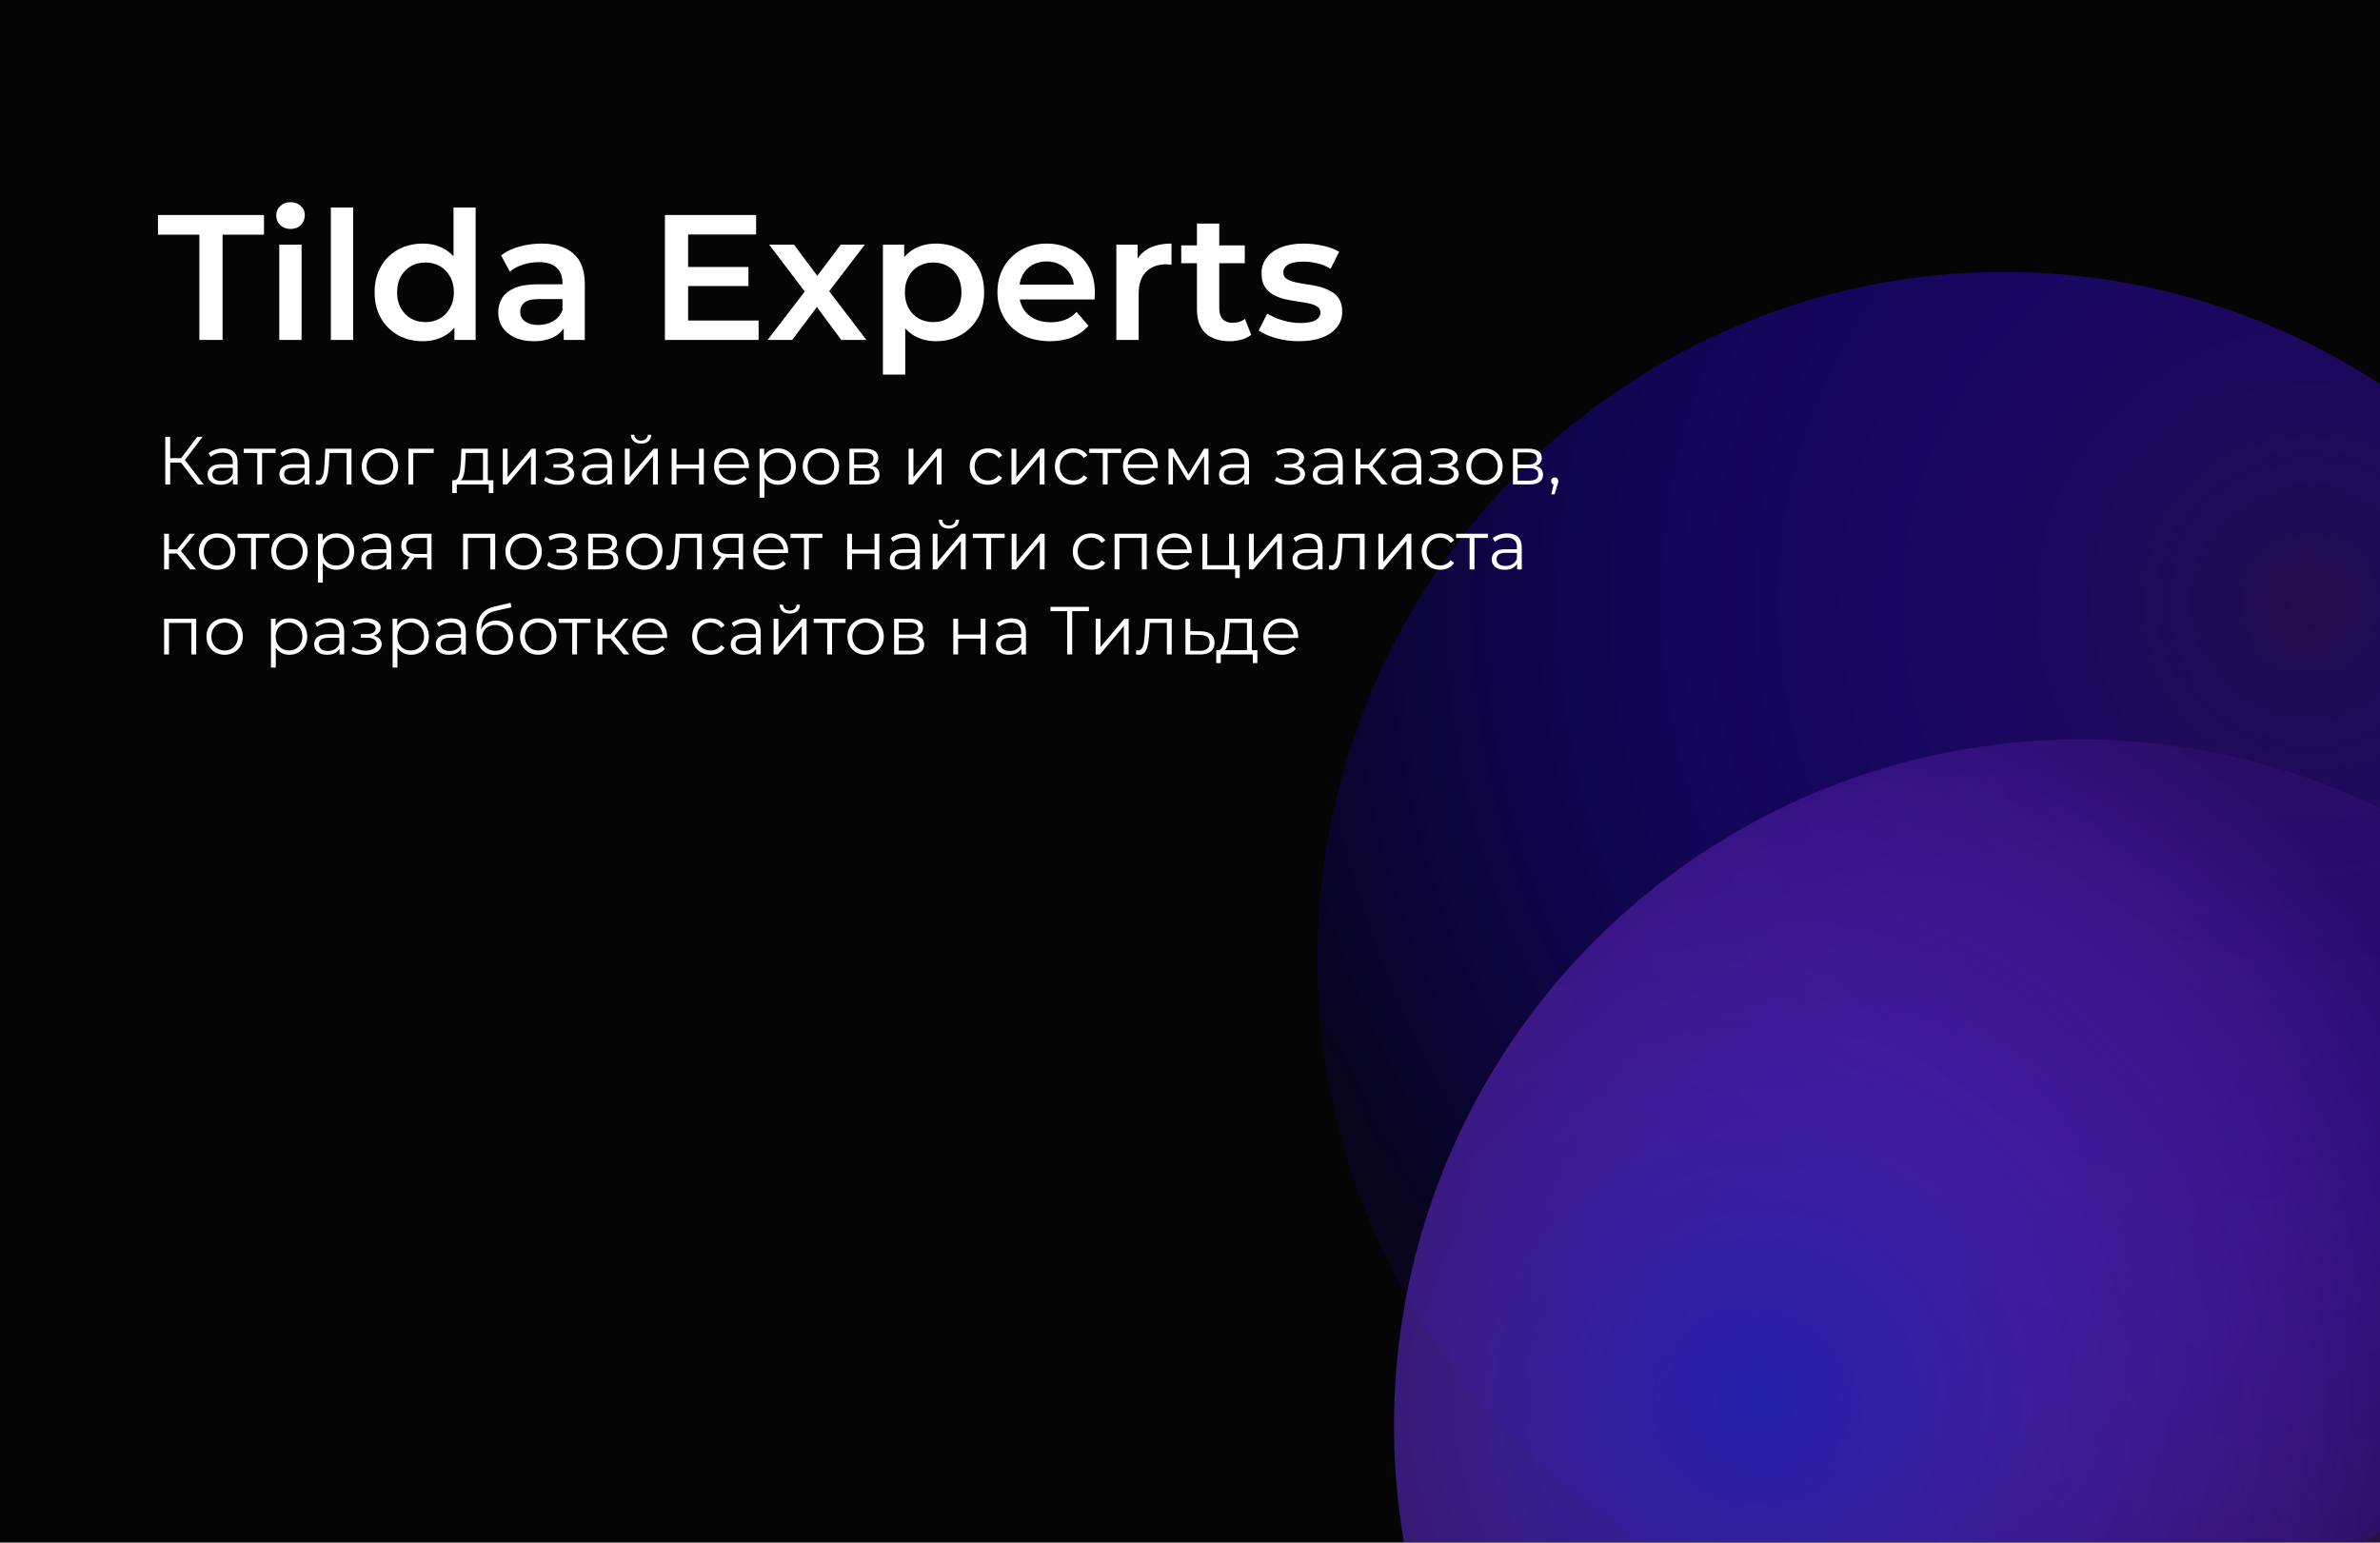 <?xml version="1.0" encoding="UTF-8"?> <svg xmlns="http://www.w3.org/2000/svg" width="560" height="363" viewBox="0 0 560 363" fill="none"> <g clip-path="url(#clip0_2507_8920)"> <rect width="560" height="363" fill="#050506"></rect> <g filter="url(#filter0_f_2507_8920)"> <circle cx="471.5" cy="225.5" r="161.5" fill="url(#paint0_radial_2507_8920)"></circle> </g> <g filter="url(#filter1_f_2507_8920)"> <circle cx="489.5" cy="335.5" r="161.5" fill="url(#paint1_radial_2507_8920)"></circle> </g> <path d="M46.912 80V55.22H37.168V50.6H62.116V55.22H52.372V80H46.912ZM65.71 80V57.572H70.96V80H65.71ZM68.356 53.876C67.376 53.876 66.564 53.568 65.92 52.952C65.304 52.336 64.996 51.594 64.996 50.726C64.996 49.83 65.304 49.088 65.92 48.5C66.564 47.884 67.376 47.576 68.356 47.576C69.336 47.576 70.134 47.87 70.75 48.458C71.394 49.018 71.716 49.732 71.716 50.6C71.716 51.524 71.408 52.308 70.792 52.952C70.176 53.568 69.364 53.876 68.356 53.876ZM77.85 80V48.836H83.1V80H77.85ZM99.483 80.294C97.327 80.294 95.381 79.818 93.645 78.866C91.937 77.886 90.593 76.542 89.613 74.834C88.633 73.126 88.143 71.11 88.143 68.786C88.143 66.462 88.633 64.446 89.613 62.738C90.593 61.03 91.937 59.7 93.645 58.748C95.381 57.796 97.327 57.32 99.483 57.32C101.359 57.32 103.039 57.74 104.523 58.58C106.007 59.392 107.183 60.638 108.051 62.318C108.919 63.998 109.353 66.154 109.353 68.786C109.353 71.39 108.933 73.546 108.093 75.254C107.253 76.934 106.091 78.194 104.607 79.034C103.123 79.874 101.415 80.294 99.483 80.294ZM100.113 75.8C101.373 75.8 102.493 75.52 103.473 74.96C104.481 74.4 105.279 73.588 105.867 72.524C106.483 71.46 106.791 70.214 106.791 68.786C106.791 67.33 106.483 66.084 105.867 65.048C105.279 63.984 104.481 63.172 103.473 62.612C102.493 62.052 101.373 61.772 100.113 61.772C98.853 61.772 97.719 62.052 96.711 62.612C95.731 63.172 94.933 63.984 94.317 65.048C93.729 66.084 93.435 67.33 93.435 68.786C93.435 70.214 93.729 71.46 94.317 72.524C94.933 73.588 95.731 74.4 96.711 74.96C97.719 75.52 98.853 75.8 100.113 75.8ZM106.917 80V74.708L107.127 68.744L106.707 62.78V48.836H111.915V80H106.917ZM132.643 80V75.464L132.349 74.498V66.56C132.349 65.02 131.887 63.83 130.963 62.99C130.039 62.122 128.639 61.688 126.763 61.688C125.503 61.688 124.257 61.884 123.025 62.276C121.821 62.668 120.799 63.214 119.959 63.914L117.901 60.092C119.105 59.168 120.533 58.482 122.185 58.034C123.865 57.558 125.601 57.32 127.393 57.32C130.641 57.32 133.147 58.104 134.911 59.672C136.703 61.212 137.599 63.606 137.599 66.854V80H132.643ZM125.587 80.294C123.907 80.294 122.437 80.014 121.177 79.454C119.917 78.866 118.937 78.068 118.237 77.06C117.565 76.024 117.229 74.862 117.229 73.574C117.229 72.314 117.523 71.18 118.111 70.172C118.727 69.164 119.721 68.366 121.093 67.778C122.465 67.19 124.285 66.896 126.553 66.896H133.063V70.382H126.931C125.139 70.382 123.935 70.676 123.319 71.264C122.703 71.824 122.395 72.524 122.395 73.364C122.395 74.316 122.773 75.072 123.529 75.632C124.285 76.192 125.335 76.472 126.679 76.472C127.967 76.472 129.115 76.178 130.123 75.59C131.159 75.002 131.901 74.134 132.349 72.986L133.231 76.136C132.727 77.452 131.817 78.474 130.501 79.202C129.213 79.93 127.575 80.294 125.587 80.294ZM161.488 62.822H176.104V67.316H161.488V62.822ZM161.908 75.422H178.498V80H156.448V50.6H177.91V55.178H161.908V75.422ZM180.605 80L190.475 67.148L190.391 69.962L180.983 57.572H186.821L193.415 66.392H191.189L197.825 57.572H203.495L194.003 69.962L194.045 67.148L203.873 80H197.951L191.021 70.634L193.205 70.928L186.401 80H180.605ZM220.179 80.294C218.359 80.294 216.693 79.874 215.181 79.034C213.697 78.194 212.507 76.934 211.611 75.254C210.743 73.546 210.309 71.39 210.309 68.786C210.309 66.154 210.729 63.998 211.569 62.318C212.437 60.638 213.613 59.392 215.097 58.58C216.581 57.74 218.275 57.32 220.179 57.32C222.391 57.32 224.337 57.796 226.017 58.748C227.725 59.7 229.069 61.03 230.049 62.738C231.057 64.446 231.561 66.462 231.561 68.786C231.561 71.11 231.057 73.14 230.049 74.876C229.069 76.584 227.725 77.914 226.017 78.866C224.337 79.818 222.391 80.294 220.179 80.294ZM207.747 88.148V57.572H212.745V62.864L212.577 68.828L212.997 74.792V88.148H207.747ZM219.591 75.8C220.851 75.8 221.971 75.52 222.951 74.96C223.959 74.4 224.757 73.588 225.345 72.524C225.933 71.46 226.227 70.214 226.227 68.786C226.227 67.33 225.933 66.084 225.345 65.048C224.757 63.984 223.959 63.172 222.951 62.612C221.971 62.052 220.851 61.772 219.591 61.772C218.331 61.772 217.197 62.052 216.189 62.612C215.181 63.172 214.383 63.984 213.795 65.048C213.207 66.084 212.913 67.33 212.913 68.786C212.913 70.214 213.207 71.46 213.795 72.524C214.383 73.588 215.181 74.4 216.189 74.96C217.197 75.52 218.331 75.8 219.591 75.8ZM247.082 80.294C244.59 80.294 242.406 79.804 240.53 78.824C238.682 77.816 237.24 76.444 236.204 74.708C235.196 72.972 234.692 70.998 234.692 68.786C234.692 66.546 235.182 64.572 236.162 62.864C237.17 61.128 238.542 59.77 240.278 58.79C242.042 57.81 244.044 57.32 246.284 57.32C248.468 57.32 250.414 57.796 252.122 58.748C253.83 59.7 255.174 61.044 256.154 62.78C257.134 64.516 257.624 66.56 257.624 68.912C257.624 69.136 257.61 69.388 257.582 69.668C257.582 69.948 257.568 70.214 257.54 70.466H238.85V66.98H254.768L252.71 68.072C252.738 66.784 252.472 65.65 251.912 64.67C251.352 63.69 250.582 62.92 249.602 62.36C248.65 61.8 247.544 61.52 246.284 61.52C244.996 61.52 243.862 61.8 242.882 62.36C241.93 62.92 241.174 63.704 240.614 64.712C240.082 65.692 239.816 66.854 239.816 68.198V69.038C239.816 70.382 240.124 71.572 240.74 72.608C241.356 73.644 242.224 74.442 243.344 75.002C244.464 75.562 245.752 75.842 247.208 75.842C248.468 75.842 249.602 75.646 250.61 75.254C251.618 74.862 252.514 74.246 253.298 73.406L256.112 76.64C255.104 77.816 253.83 78.726 252.29 79.37C250.778 79.986 249.042 80.294 247.082 80.294ZM262.667 80V57.572H267.665V63.746L267.077 61.94C267.749 60.428 268.799 59.28 270.227 58.496C271.683 57.712 273.489 57.32 275.645 57.32V62.318C275.421 62.262 275.211 62.234 275.015 62.234C274.819 62.206 274.623 62.192 274.427 62.192C272.439 62.192 270.857 62.78 269.681 63.956C268.505 65.104 267.917 66.826 267.917 69.122V80H262.667ZM289.361 80.294C286.897 80.294 284.993 79.664 283.649 78.404C282.305 77.116 281.633 75.226 281.633 72.734V52.616H286.883V72.608C286.883 73.672 287.149 74.498 287.681 75.086C288.241 75.674 289.011 75.968 289.991 75.968C291.167 75.968 292.147 75.66 292.931 75.044L294.401 78.782C293.785 79.286 293.029 79.664 292.133 79.916C291.237 80.168 290.313 80.294 289.361 80.294ZM277.937 61.94V57.74H292.889V61.94H277.937ZM305.649 80.294C303.773 80.294 301.967 80.056 300.231 79.58C298.523 79.076 297.165 78.474 296.157 77.774L298.173 73.784C299.181 74.428 300.385 74.96 301.785 75.38C303.185 75.8 304.585 76.01 305.985 76.01C307.637 76.01 308.827 75.786 309.555 75.338C310.311 74.89 310.689 74.288 310.689 73.532C310.689 72.916 310.437 72.454 309.933 72.146C309.429 71.81 308.771 71.558 307.959 71.39C307.147 71.222 306.237 71.068 305.229 70.928C304.249 70.788 303.255 70.606 302.247 70.382C301.267 70.13 300.371 69.78 299.559 69.332C298.747 68.856 298.089 68.226 297.585 67.442C297.081 66.658 296.829 65.622 296.829 64.334C296.829 62.906 297.235 61.674 298.047 60.638C298.859 59.574 299.993 58.762 301.449 58.202C302.933 57.614 304.683 57.32 306.699 57.32C308.211 57.32 309.737 57.488 311.277 57.824C312.817 58.16 314.091 58.636 315.099 59.252L313.083 63.242C312.019 62.598 310.941 62.164 309.849 61.94C308.785 61.688 307.721 61.562 306.657 61.562C305.061 61.562 303.871 61.8 303.087 62.276C302.331 62.752 301.953 63.354 301.953 64.082C301.953 64.754 302.205 65.258 302.709 65.594C303.213 65.93 303.871 66.196 304.683 66.392C305.495 66.588 306.391 66.756 307.371 66.896C308.379 67.008 309.373 67.19 310.353 67.442C311.333 67.694 312.229 68.044 313.041 68.492C313.881 68.912 314.553 69.514 315.057 70.298C315.561 71.082 315.813 72.104 315.813 73.364C315.813 74.764 315.393 75.982 314.553 77.018C313.741 78.054 312.579 78.866 311.067 79.454C309.555 80.014 307.749 80.294 305.649 80.294Z" fill="white"></path> <path d="M46.552 114L42.248 108.416L43.208 107.84L47.912 114H46.552ZM38.888 114V102.8H40.04V114H38.888ZM39.688 108.864V107.824H43.192V108.864H39.688ZM43.304 108.528L42.216 108.336L46.392 102.8H47.672L43.304 108.528ZM54.816 114V112.144L54.768 111.84V108.736C54.768 108.021 54.566 107.472 54.16 107.088C53.766 106.704 53.174 106.512 52.384 106.512C51.84 106.512 51.323 106.603 50.832 106.784C50.342 106.965 49.926 107.205 49.584 107.504L49.072 106.656C49.499 106.293 50.011 106.016 50.608 105.824C51.206 105.621 51.835 105.52 52.496 105.52C53.584 105.52 54.422 105.792 55.008 106.336C55.606 106.869 55.904 107.685 55.904 108.784V114H54.816ZM51.92 114.08C51.291 114.08 50.742 113.979 50.272 113.776C49.814 113.563 49.462 113.275 49.216 112.912C48.971 112.539 48.848 112.112 48.848 111.632C48.848 111.195 48.95 110.8 49.152 110.448C49.366 110.085 49.707 109.797 50.176 109.584C50.656 109.36 51.296 109.248 52.096 109.248H54.992V110.096H52.128C51.318 110.096 50.752 110.24 50.432 110.528C50.123 110.816 49.968 111.173 49.968 111.6C49.968 112.08 50.155 112.464 50.528 112.752C50.902 113.04 51.424 113.184 52.096 113.184C52.736 113.184 53.286 113.04 53.744 112.752C54.214 112.453 54.555 112.027 54.768 111.472L55.024 112.256C54.811 112.811 54.438 113.253 53.904 113.584C53.382 113.915 52.72 114.08 51.92 114.08ZM60.529 114V106.288L60.816 106.592H57.344V105.6H64.849V106.592H61.377L61.664 106.288V114H60.529ZM71.707 114V112.144L71.659 111.84V108.736C71.659 108.021 71.456 107.472 71.051 107.088C70.656 106.704 70.064 106.512 69.275 106.512C68.731 106.512 68.214 106.603 67.723 106.784C67.232 106.965 66.816 107.205 66.475 107.504L65.963 106.656C66.39 106.293 66.902 106.016 67.499 105.824C68.096 105.621 68.726 105.52 69.387 105.52C70.475 105.52 71.312 105.792 71.899 106.336C72.496 106.869 72.795 107.685 72.795 108.784V114H71.707ZM68.811 114.08C68.182 114.08 67.632 113.979 67.163 113.776C66.704 113.563 66.352 113.275 66.107 112.912C65.862 112.539 65.739 112.112 65.739 111.632C65.739 111.195 65.84 110.8 66.043 110.448C66.256 110.085 66.598 109.797 67.067 109.584C67.547 109.36 68.187 109.248 68.987 109.248H71.883V110.096H69.019C68.208 110.096 67.643 110.24 67.323 110.528C67.014 110.816 66.859 111.173 66.859 111.6C66.859 112.08 67.046 112.464 67.419 112.752C67.792 113.04 68.315 113.184 68.987 113.184C69.627 113.184 70.176 113.04 70.635 112.752C71.104 112.453 71.446 112.027 71.659 111.472L71.915 112.256C71.702 112.811 71.328 113.253 70.795 113.584C70.272 113.915 69.611 114.08 68.811 114.08ZM74.283 113.984L74.363 113.008C74.438 113.019 74.507 113.035 74.571 113.056C74.646 113.067 74.71 113.072 74.763 113.072C75.105 113.072 75.376 112.944 75.579 112.688C75.793 112.432 75.953 112.091 76.059 111.664C76.166 111.237 76.24 110.757 76.283 110.224C76.326 109.68 76.363 109.136 76.395 108.592L76.539 105.6H82.699V114H81.563V106.256L81.851 106.592H77.275L77.547 106.24L77.419 108.672C77.387 109.397 77.329 110.091 77.243 110.752C77.168 111.413 77.046 111.995 76.875 112.496C76.715 112.997 76.491 113.392 76.203 113.68C75.915 113.957 75.547 114.096 75.099 114.096C74.971 114.096 74.838 114.085 74.699 114.064C74.571 114.043 74.433 114.016 74.283 113.984ZM89.385 114.08C88.574 114.08 87.843 113.899 87.192 113.536C86.552 113.163 86.046 112.656 85.672 112.016C85.299 111.365 85.112 110.624 85.112 109.792C85.112 108.949 85.299 108.208 85.672 107.568C86.046 106.928 86.552 106.427 87.192 106.064C87.832 105.701 88.563 105.52 89.385 105.52C90.216 105.52 90.953 105.701 91.593 106.064C92.243 106.427 92.75 106.928 93.112 107.568C93.486 108.208 93.672 108.949 93.672 109.792C93.672 110.624 93.486 111.365 93.112 112.016C92.75 112.656 92.243 113.163 91.593 113.536C90.942 113.899 90.206 114.08 89.385 114.08ZM89.385 113.072C89.993 113.072 90.531 112.939 91.001 112.672C91.47 112.395 91.838 112.011 92.105 111.52C92.382 111.019 92.52 110.443 92.52 109.792C92.52 109.131 92.382 108.555 92.105 108.064C91.838 107.573 91.47 107.195 91.001 106.928C90.531 106.651 89.998 106.512 89.4 106.512C88.803 106.512 88.27 106.651 87.8 106.928C87.331 107.195 86.958 107.573 86.68 108.064C86.403 108.555 86.264 109.131 86.264 109.792C86.264 110.443 86.403 111.019 86.68 111.52C86.958 112.011 87.331 112.395 87.8 112.672C88.27 112.939 88.798 113.072 89.385 113.072ZM96.1 114V105.6H102.052V106.592H96.948L97.236 106.304V114H96.1ZM113.642 113.456V106.592H109.594L109.498 108.464C109.476 109.029 109.439 109.584 109.386 110.128C109.343 110.672 109.263 111.173 109.146 111.632C109.039 112.08 108.884 112.448 108.682 112.736C108.479 113.013 108.218 113.173 107.898 113.216L106.762 113.008C107.092 113.019 107.364 112.901 107.578 112.656C107.791 112.4 107.956 112.053 108.074 111.616C108.191 111.179 108.276 110.683 108.33 110.128C108.383 109.563 108.426 108.987 108.458 108.4L108.57 105.6H114.778V113.456H113.642ZM106.41 116.032V113.008H116.09V116.032H115.018V114H107.482V116.032H106.41ZM118.304 114V105.6H119.44V112.272L125.056 105.6H126.064V114H124.928V107.312L119.328 114H118.304ZM131.403 114.096C130.795 114.096 130.193 114.011 129.595 113.84C128.998 113.669 128.47 113.408 128.011 113.056L128.379 112.208C128.785 112.507 129.254 112.736 129.787 112.896C130.321 113.045 130.849 113.12 131.371 113.12C131.894 113.109 132.347 113.035 132.731 112.896C133.115 112.757 133.414 112.565 133.627 112.32C133.841 112.075 133.947 111.797 133.947 111.488C133.947 111.04 133.745 110.693 133.339 110.448C132.934 110.192 132.379 110.064 131.675 110.064H130.235V109.232H131.595C132.011 109.232 132.379 109.179 132.699 109.072C133.019 108.965 133.265 108.811 133.435 108.608C133.617 108.405 133.707 108.165 133.707 107.888C133.707 107.589 133.601 107.333 133.387 107.12C133.185 106.907 132.902 106.747 132.539 106.64C132.177 106.533 131.766 106.48 131.307 106.48C130.891 106.491 130.459 106.555 130.011 106.672C129.563 106.779 129.121 106.944 128.683 107.168L128.363 106.288C128.854 106.032 129.339 105.84 129.819 105.712C130.31 105.573 130.801 105.504 131.291 105.504C131.963 105.483 132.566 105.563 133.099 105.744C133.643 105.925 134.075 106.187 134.395 106.528C134.715 106.859 134.875 107.259 134.875 107.728C134.875 108.144 134.747 108.507 134.491 108.816C134.235 109.125 133.894 109.365 133.467 109.536C133.041 109.707 132.555 109.792 132.011 109.792L132.059 109.488C133.019 109.488 133.766 109.675 134.299 110.048C134.843 110.421 135.115 110.928 135.115 111.568C135.115 112.069 134.95 112.512 134.619 112.896C134.289 113.269 133.841 113.563 133.275 113.776C132.721 113.989 132.097 114.096 131.403 114.096ZM142.91 114V112.144L142.862 111.84V108.736C142.862 108.021 142.659 107.472 142.254 107.088C141.859 106.704 141.267 106.512 140.478 106.512C139.934 106.512 139.417 106.603 138.926 106.784C138.435 106.965 138.019 107.205 137.678 107.504L137.166 106.656C137.593 106.293 138.105 106.016 138.702 105.824C139.299 105.621 139.929 105.52 140.59 105.52C141.678 105.52 142.515 105.792 143.102 106.336C143.699 106.869 143.998 107.685 143.998 108.784V114H142.91ZM140.014 114.08C139.385 114.08 138.835 113.979 138.366 113.776C137.907 113.563 137.555 113.275 137.31 112.912C137.065 112.539 136.942 112.112 136.942 111.632C136.942 111.195 137.043 110.8 137.246 110.448C137.459 110.085 137.801 109.797 138.27 109.584C138.75 109.36 139.39 109.248 140.19 109.248H143.086V110.096H140.222C139.411 110.096 138.846 110.24 138.526 110.528C138.217 110.816 138.062 111.173 138.062 111.6C138.062 112.08 138.249 112.464 138.622 112.752C138.995 113.04 139.518 113.184 140.19 113.184C140.83 113.184 141.379 113.04 141.838 112.752C142.307 112.453 142.649 112.027 142.862 111.472L143.118 112.256C142.905 112.811 142.531 113.253 141.998 113.584C141.475 113.915 140.814 114.08 140.014 114.08ZM147.022 114V105.6H148.158V112.272L153.774 105.6H154.782V114H153.646V107.312L148.046 114H147.022ZM150.83 104.384C150.126 104.384 149.556 104.208 149.118 103.856C148.692 103.493 148.468 102.976 148.446 102.304H149.262C149.273 102.731 149.422 103.067 149.71 103.312C149.998 103.557 150.372 103.68 150.83 103.68C151.289 103.68 151.662 103.557 151.95 103.312C152.249 103.067 152.404 102.731 152.414 102.304H153.23C153.22 102.976 152.996 103.493 152.558 103.856C152.121 104.208 151.545 104.384 150.83 104.384ZM158.038 114V105.6H159.174V109.312H164.47V105.6H165.606V114H164.47V110.288H159.174V114H158.038ZM172.435 114.08C171.56 114.08 170.792 113.899 170.131 113.536C169.469 113.163 168.952 112.656 168.579 112.016C168.205 111.365 168.019 110.624 168.019 109.792C168.019 108.96 168.195 108.224 168.547 107.584C168.909 106.944 169.4 106.443 170.019 106.08C170.648 105.707 171.352 105.52 172.131 105.52C172.92 105.52 173.619 105.701 174.227 106.064C174.845 106.416 175.331 106.917 175.683 107.568C176.035 108.208 176.211 108.949 176.211 109.792C176.211 109.845 176.205 109.904 176.195 109.968C176.195 110.021 176.195 110.08 176.195 110.144H168.883V109.296H175.587L175.139 109.632C175.139 109.024 175.005 108.485 174.739 108.016C174.483 107.536 174.131 107.163 173.683 106.896C173.235 106.629 172.717 106.496 172.131 106.496C171.555 106.496 171.037 106.629 170.579 106.896C170.12 107.163 169.763 107.536 169.507 108.016C169.251 108.496 169.123 109.045 169.123 109.664V109.84C169.123 110.48 169.261 111.045 169.539 111.536C169.827 112.016 170.221 112.395 170.723 112.672C171.235 112.939 171.816 113.072 172.467 113.072C172.979 113.072 173.453 112.981 173.891 112.8C174.339 112.619 174.723 112.341 175.043 111.968L175.683 112.704C175.309 113.152 174.84 113.493 174.275 113.728C173.72 113.963 173.107 114.08 172.435 114.08ZM183.061 114.08C182.336 114.08 181.68 113.915 181.093 113.584C180.507 113.243 180.037 112.757 179.685 112.128C179.344 111.488 179.173 110.709 179.173 109.792C179.173 108.875 179.344 108.101 179.685 107.472C180.027 106.832 180.491 106.347 181.077 106.016C181.664 105.685 182.325 105.52 183.061 105.52C183.861 105.52 184.576 105.701 185.205 106.064C185.845 106.416 186.347 106.917 186.709 107.568C187.072 108.208 187.253 108.949 187.253 109.792C187.253 110.645 187.072 111.392 186.709 112.032C186.347 112.672 185.845 113.173 185.205 113.536C184.576 113.899 183.861 114.08 183.061 114.08ZM178.725 117.104V105.6H179.813V108.128L179.701 109.808L179.861 111.504V117.104H178.725ZM182.981 113.072C183.579 113.072 184.112 112.939 184.581 112.672C185.051 112.395 185.424 112.011 185.701 111.52C185.979 111.019 186.117 110.443 186.117 109.792C186.117 109.141 185.979 108.571 185.701 108.08C185.424 107.589 185.051 107.205 184.581 106.928C184.112 106.651 183.579 106.512 182.981 106.512C182.384 106.512 181.845 106.651 181.365 106.928C180.896 107.205 180.523 107.589 180.245 108.08C179.979 108.571 179.845 109.141 179.845 109.792C179.845 110.443 179.979 111.019 180.245 111.52C180.523 112.011 180.896 112.395 181.365 112.672C181.845 112.939 182.384 113.072 182.981 113.072ZM193.15 114.08C192.339 114.08 191.609 113.899 190.958 113.536C190.318 113.163 189.811 112.656 189.438 112.016C189.065 111.365 188.878 110.624 188.878 109.792C188.878 108.949 189.065 108.208 189.438 107.568C189.811 106.928 190.318 106.427 190.958 106.064C191.598 105.701 192.329 105.52 193.15 105.52C193.982 105.52 194.718 105.701 195.358 106.064C196.009 106.427 196.515 106.928 196.878 107.568C197.251 108.208 197.438 108.949 197.438 109.792C197.438 110.624 197.251 111.365 196.878 112.016C196.515 112.656 196.009 113.163 195.358 113.536C194.707 113.899 193.971 114.08 193.15 114.08ZM193.15 113.072C193.758 113.072 194.297 112.939 194.766 112.672C195.235 112.395 195.603 112.011 195.87 111.52C196.147 111.019 196.286 110.443 196.286 109.792C196.286 109.131 196.147 108.555 195.87 108.064C195.603 107.573 195.235 107.195 194.766 106.928C194.297 106.651 193.763 106.512 193.166 106.512C192.569 106.512 192.035 106.651 191.566 106.928C191.097 107.195 190.723 107.573 190.446 108.064C190.169 108.555 190.03 109.131 190.03 109.792C190.03 110.443 190.169 111.019 190.446 111.52C190.723 112.011 191.097 112.395 191.566 112.672C192.035 112.939 192.563 113.072 193.15 113.072ZM199.866 114V105.6H203.578C204.527 105.6 205.274 105.781 205.818 106.144C206.373 106.507 206.65 107.04 206.65 107.744C206.65 108.427 206.389 108.955 205.866 109.328C205.343 109.691 204.655 109.872 203.802 109.872L204.026 109.536C205.029 109.536 205.765 109.723 206.234 110.096C206.703 110.469 206.938 111.008 206.938 111.712C206.938 112.437 206.671 113.003 206.138 113.408C205.615 113.803 204.799 114 203.69 114H199.866ZM200.97 113.104H203.642C204.357 113.104 204.895 112.992 205.258 112.768C205.631 112.533 205.818 112.16 205.818 111.648C205.818 111.136 205.653 110.763 205.322 110.528C204.991 110.293 204.469 110.176 203.754 110.176H200.97V113.104ZM200.97 109.328H203.498C204.149 109.328 204.645 109.205 204.986 108.96C205.338 108.715 205.514 108.357 205.514 107.888C205.514 107.419 205.338 107.067 204.986 106.832C204.645 106.597 204.149 106.48 203.498 106.48H200.97V109.328ZM213.788 114V105.6H214.924V112.272L220.54 105.6H221.548V114H220.412V107.312L214.812 114H213.788ZM232.511 114.08C231.679 114.08 230.932 113.899 230.271 113.536C229.62 113.163 229.108 112.656 228.735 112.016C228.362 111.365 228.175 110.624 228.175 109.792C228.175 108.949 228.362 108.208 228.735 107.568C229.108 106.928 229.62 106.427 230.271 106.064C230.932 105.701 231.679 105.52 232.511 105.52C233.226 105.52 233.871 105.659 234.447 105.936C235.023 106.213 235.476 106.629 235.807 107.184L234.959 107.76C234.671 107.333 234.314 107.019 233.887 106.816C233.46 106.613 232.996 106.512 232.495 106.512C231.898 106.512 231.359 106.651 230.879 106.928C230.399 107.195 230.02 107.573 229.743 108.064C229.466 108.555 229.327 109.131 229.327 109.792C229.327 110.453 229.466 111.029 229.743 111.52C230.02 112.011 230.399 112.395 230.879 112.672C231.359 112.939 231.898 113.072 232.495 113.072C232.996 113.072 233.46 112.971 233.887 112.768C234.314 112.565 234.671 112.256 234.959 111.84L235.807 112.416C235.476 112.96 235.023 113.376 234.447 113.664C233.871 113.941 233.226 114.08 232.511 114.08ZM238.007 114V105.6H239.143V112.272L244.759 105.6H245.767V114H244.631V107.312L239.031 114H238.007ZM252.542 114.08C251.71 114.08 250.964 113.899 250.302 113.536C249.652 113.163 249.14 112.656 248.766 112.016C248.393 111.365 248.206 110.624 248.206 109.792C248.206 108.949 248.393 108.208 248.766 107.568C249.14 106.928 249.652 106.427 250.302 106.064C250.964 105.701 251.71 105.52 252.542 105.52C253.257 105.52 253.902 105.659 254.478 105.936C255.054 106.213 255.508 106.629 255.838 107.184L254.99 107.76C254.702 107.333 254.345 107.019 253.918 106.816C253.492 106.613 253.028 106.512 252.526 106.512C251.929 106.512 251.39 106.651 250.91 106.928C250.43 107.195 250.052 107.573 249.774 108.064C249.497 108.555 249.358 109.131 249.358 109.792C249.358 110.453 249.497 111.029 249.774 111.52C250.052 112.011 250.43 112.395 250.91 112.672C251.39 112.939 251.929 113.072 252.526 113.072C253.028 113.072 253.492 112.971 253.918 112.768C254.345 112.565 254.702 112.256 254.99 111.84L255.838 112.416C255.508 112.96 255.054 113.376 254.478 113.664C253.902 113.941 253.257 114.08 252.542 114.08ZM259.482 114V106.288L259.77 106.592H256.298V105.6H263.802V106.592H260.33L260.618 106.288V114H259.482ZM268.654 114.08C267.779 114.08 267.011 113.899 266.35 113.536C265.688 113.163 265.171 112.656 264.798 112.016C264.424 111.365 264.238 110.624 264.238 109.792C264.238 108.96 264.414 108.224 264.766 107.584C265.128 106.944 265.619 106.443 266.238 106.08C266.867 105.707 267.571 105.52 268.35 105.52C269.139 105.52 269.838 105.701 270.446 106.064C271.064 106.416 271.55 106.917 271.902 107.568C272.254 108.208 272.43 108.949 272.43 109.792C272.43 109.845 272.424 109.904 272.414 109.968C272.414 110.021 272.414 110.08 272.414 110.144H265.102V109.296H271.806L271.358 109.632C271.358 109.024 271.224 108.485 270.958 108.016C270.702 107.536 270.35 107.163 269.902 106.896C269.454 106.629 268.936 106.496 268.35 106.496C267.774 106.496 267.256 106.629 266.798 106.896C266.339 107.163 265.982 107.536 265.726 108.016C265.47 108.496 265.342 109.045 265.342 109.664V109.84C265.342 110.48 265.48 111.045 265.758 111.536C266.046 112.016 266.44 112.395 266.942 112.672C267.454 112.939 268.035 113.072 268.686 113.072C269.198 113.072 269.672 112.981 270.11 112.8C270.558 112.619 270.942 112.341 271.262 111.968L271.902 112.704C271.528 113.152 271.059 113.493 270.494 113.728C269.939 113.963 269.326 114.08 268.654 114.08ZM274.944 114V105.6H276.096L279.904 112.048H279.424L283.296 105.6H284.352V114H283.312V106.896L283.52 106.992L279.904 112.976H279.392L275.744 106.928L275.984 106.88V114H274.944ZM292.801 114V112.144L292.753 111.84V108.736C292.753 108.021 292.55 107.472 292.145 107.088C291.75 106.704 291.158 106.512 290.369 106.512C289.825 106.512 289.307 106.603 288.817 106.784C288.326 106.965 287.91 107.205 287.569 107.504L287.057 106.656C287.483 106.293 287.995 106.016 288.593 105.824C289.19 105.621 289.819 105.52 290.481 105.52C291.569 105.52 292.406 105.792 292.993 106.336C293.59 106.869 293.889 107.685 293.889 108.784V114H292.801ZM289.905 114.08C289.275 114.08 288.726 113.979 288.257 113.776C287.798 113.563 287.446 113.275 287.201 112.912C286.955 112.539 286.833 112.112 286.833 111.632C286.833 111.195 286.934 110.8 287.137 110.448C287.35 110.085 287.691 109.797 288.161 109.584C288.641 109.36 289.281 109.248 290.081 109.248H292.977V110.096H290.113C289.302 110.096 288.737 110.24 288.417 110.528C288.107 110.816 287.953 111.173 287.953 111.6C287.953 112.08 288.139 112.464 288.513 112.752C288.886 113.04 289.409 113.184 290.081 113.184C290.721 113.184 291.27 113.04 291.729 112.752C292.198 112.453 292.539 112.027 292.753 111.472L293.009 112.256C292.795 112.811 292.422 113.253 291.889 113.584C291.366 113.915 290.705 114.08 289.905 114.08ZM303.356 114.096C302.748 114.096 302.146 114.011 301.548 113.84C300.951 113.669 300.423 113.408 299.964 113.056L300.332 112.208C300.738 112.507 301.207 112.736 301.74 112.896C302.274 113.045 302.802 113.12 303.324 113.12C303.847 113.109 304.3 113.035 304.684 112.896C305.068 112.757 305.367 112.565 305.58 112.32C305.794 112.075 305.9 111.797 305.9 111.488C305.9 111.04 305.698 110.693 305.292 110.448C304.887 110.192 304.332 110.064 303.628 110.064H302.188V109.232H303.548C303.964 109.232 304.332 109.179 304.652 109.072C304.972 108.965 305.218 108.811 305.388 108.608C305.57 108.405 305.66 108.165 305.66 107.888C305.66 107.589 305.554 107.333 305.34 107.12C305.138 106.907 304.855 106.747 304.492 106.64C304.13 106.533 303.719 106.48 303.26 106.48C302.844 106.491 302.412 106.555 301.964 106.672C301.516 106.779 301.074 106.944 300.636 107.168L300.316 106.288C300.807 106.032 301.292 105.84 301.772 105.712C302.263 105.573 302.754 105.504 303.244 105.504C303.916 105.483 304.519 105.563 305.052 105.744C305.596 105.925 306.028 106.187 306.348 106.528C306.668 106.859 306.828 107.259 306.828 107.728C306.828 108.144 306.7 108.507 306.444 108.816C306.188 109.125 305.847 109.365 305.42 109.536C304.994 109.707 304.508 109.792 303.964 109.792L304.012 109.488C304.972 109.488 305.719 109.675 306.252 110.048C306.796 110.421 307.068 110.928 307.068 111.568C307.068 112.069 306.903 112.512 306.572 112.896C306.242 113.269 305.794 113.563 305.228 113.776C304.674 113.989 304.05 114.096 303.356 114.096ZM314.863 114V112.144L314.815 111.84V108.736C314.815 108.021 314.613 107.472 314.207 107.088C313.813 106.704 313.221 106.512 312.431 106.512C311.887 106.512 311.37 106.603 310.879 106.784C310.389 106.965 309.973 107.205 309.631 107.504L309.119 106.656C309.546 106.293 310.058 106.016 310.655 105.824C311.253 105.621 311.882 105.52 312.543 105.52C313.631 105.52 314.469 105.792 315.055 106.336C315.653 106.869 315.951 107.685 315.951 108.784V114H314.863ZM311.967 114.08C311.338 114.08 310.789 113.979 310.319 113.776C309.861 113.563 309.509 113.275 309.263 112.912C309.018 112.539 308.895 112.112 308.895 111.632C308.895 111.195 308.997 110.8 309.199 110.448C309.413 110.085 309.754 109.797 310.223 109.584C310.703 109.36 311.343 109.248 312.143 109.248H315.039V110.096H312.175C311.365 110.096 310.799 110.24 310.479 110.528C310.17 110.816 310.015 111.173 310.015 111.6C310.015 112.08 310.202 112.464 310.575 112.752C310.949 113.04 311.471 113.184 312.143 113.184C312.783 113.184 313.333 113.04 313.791 112.752C314.261 112.453 314.602 112.027 314.815 111.472L315.071 112.256C314.858 112.811 314.485 113.253 313.951 113.584C313.429 113.915 312.767 114.08 311.967 114.08ZM325.135 114L321.679 109.84L322.623 109.28L326.479 114H325.135ZM318.975 114V105.6H320.111V114H318.975ZM319.759 110.256V109.28H322.463V110.256H319.759ZM322.719 109.92L321.663 109.76L325.007 105.6H326.239L322.719 109.92ZM333.332 114V112.144L333.284 111.84V108.736C333.284 108.021 333.081 107.472 332.676 107.088C332.281 106.704 331.689 106.512 330.9 106.512C330.356 106.512 329.839 106.603 329.348 106.784C328.857 106.965 328.441 107.205 328.1 107.504L327.588 106.656C328.015 106.293 328.527 106.016 329.124 105.824C329.721 105.621 330.351 105.52 331.012 105.52C332.1 105.52 332.937 105.792 333.524 106.336C334.121 106.869 334.42 107.685 334.42 108.784V114H333.332ZM330.436 114.08C329.807 114.08 329.257 113.979 328.788 113.776C328.329 113.563 327.977 113.275 327.732 112.912C327.487 112.539 327.364 112.112 327.364 111.632C327.364 111.195 327.465 110.8 327.668 110.448C327.881 110.085 328.223 109.797 328.692 109.584C329.172 109.36 329.812 109.248 330.612 109.248H333.508V110.096H330.644C329.833 110.096 329.268 110.24 328.948 110.528C328.639 110.816 328.484 111.173 328.484 111.6C328.484 112.08 328.671 112.464 329.044 112.752C329.417 113.04 329.94 113.184 330.612 113.184C331.252 113.184 331.801 113.04 332.26 112.752C332.729 112.453 333.071 112.027 333.284 111.472L333.54 112.256C333.327 112.811 332.953 113.253 332.42 113.584C331.897 113.915 331.236 114.08 330.436 114.08ZM339.528 114.096C338.92 114.096 338.318 114.011 337.72 113.84C337.123 113.669 336.595 113.408 336.136 113.056L336.504 112.208C336.91 112.507 337.379 112.736 337.912 112.896C338.446 113.045 338.974 113.12 339.496 113.12C340.019 113.109 340.472 113.035 340.856 112.896C341.24 112.757 341.539 112.565 341.752 112.32C341.966 112.075 342.072 111.797 342.072 111.488C342.072 111.04 341.87 110.693 341.464 110.448C341.059 110.192 340.504 110.064 339.8 110.064H338.36V109.232H339.72C340.136 109.232 340.504 109.179 340.824 109.072C341.144 108.965 341.39 108.811 341.56 108.608C341.742 108.405 341.832 108.165 341.832 107.888C341.832 107.589 341.726 107.333 341.512 107.12C341.31 106.907 341.027 106.747 340.664 106.64C340.302 106.533 339.891 106.48 339.432 106.48C339.016 106.491 338.584 106.555 338.136 106.672C337.688 106.779 337.246 106.944 336.808 107.168L336.488 106.288C336.979 106.032 337.464 105.84 337.944 105.712C338.435 105.573 338.926 105.504 339.416 105.504C340.088 105.483 340.691 105.563 341.224 105.744C341.768 105.925 342.2 106.187 342.52 106.528C342.84 106.859 343 107.259 343 107.728C343 108.144 342.872 108.507 342.616 108.816C342.36 109.125 342.019 109.365 341.592 109.536C341.166 109.707 340.68 109.792 340.136 109.792L340.184 109.488C341.144 109.488 341.891 109.675 342.424 110.048C342.968 110.421 343.24 110.928 343.24 111.568C343.24 112.069 343.075 112.512 342.744 112.896C342.414 113.269 341.966 113.563 341.4 113.776C340.846 113.989 340.222 114.096 339.528 114.096ZM349.275 114.08C348.464 114.08 347.734 113.899 347.083 113.536C346.443 113.163 345.936 112.656 345.563 112.016C345.19 111.365 345.003 110.624 345.003 109.792C345.003 108.949 345.19 108.208 345.563 107.568C345.936 106.928 346.443 106.427 347.083 106.064C347.723 105.701 348.454 105.52 349.275 105.52C350.107 105.52 350.843 105.701 351.483 106.064C352.134 106.427 352.64 106.928 353.003 107.568C353.376 108.208 353.563 108.949 353.563 109.792C353.563 110.624 353.376 111.365 353.003 112.016C352.64 112.656 352.134 113.163 351.483 113.536C350.832 113.899 350.096 114.08 349.275 114.08ZM349.275 113.072C349.883 113.072 350.422 112.939 350.891 112.672C351.36 112.395 351.728 112.011 351.995 111.52C352.272 111.019 352.411 110.443 352.411 109.792C352.411 109.131 352.272 108.555 351.995 108.064C351.728 107.573 351.36 107.195 350.891 106.928C350.422 106.651 349.888 106.512 349.291 106.512C348.694 106.512 348.16 106.651 347.691 106.928C347.222 107.195 346.848 107.573 346.571 108.064C346.294 108.555 346.155 109.131 346.155 109.792C346.155 110.443 346.294 111.019 346.571 111.52C346.848 112.011 347.222 112.395 347.691 112.672C348.16 112.939 348.688 113.072 349.275 113.072ZM355.991 114V105.6H359.703C360.652 105.6 361.399 105.781 361.943 106.144C362.498 106.507 362.775 107.04 362.775 107.744C362.775 108.427 362.514 108.955 361.991 109.328C361.468 109.691 360.78 109.872 359.927 109.872L360.151 109.536C361.154 109.536 361.89 109.723 362.359 110.096C362.828 110.469 363.063 111.008 363.063 111.712C363.063 112.437 362.796 113.003 362.263 113.408C361.74 113.803 360.924 114 359.815 114H355.991ZM357.095 113.104H359.767C360.482 113.104 361.02 112.992 361.383 112.768C361.756 112.533 361.943 112.16 361.943 111.648C361.943 111.136 361.778 110.763 361.447 110.528C361.116 110.293 360.594 110.176 359.879 110.176H357.095V113.104ZM357.095 109.328H359.623C360.274 109.328 360.77 109.205 361.111 108.96C361.463 108.715 361.639 108.357 361.639 107.888C361.639 107.419 361.463 107.067 361.111 106.832C360.77 106.597 360.274 106.48 359.623 106.48H357.095V109.328ZM365.005 116.336L365.709 113.376L365.837 114.064C365.592 114.064 365.384 113.984 365.213 113.824C365.053 113.664 364.973 113.456 364.973 113.2C364.973 112.944 365.053 112.736 365.213 112.576C365.384 112.416 365.587 112.336 365.821 112.336C366.067 112.336 366.264 112.421 366.413 112.592C366.573 112.763 366.653 112.965 366.653 113.2C366.653 113.285 366.648 113.371 366.637 113.456C366.627 113.541 366.605 113.637 366.573 113.744C366.541 113.851 366.499 113.979 366.445 114.128L365.773 116.336H365.005ZM44.776 134L41.32 129.84L42.264 129.28L46.12 134H44.776ZM38.616 134V125.6H39.752V134H38.616ZM39.4 130.256V129.28H42.104V130.256H39.4ZM42.36 129.92L41.304 129.76L44.648 125.6H45.88L42.36 129.92ZM51.072 134.08C50.261 134.08 49.531 133.899 48.88 133.536C48.24 133.163 47.733 132.656 47.36 132.016C46.987 131.365 46.8 130.624 46.8 129.792C46.8 128.949 46.987 128.208 47.36 127.568C47.733 126.928 48.24 126.427 48.88 126.064C49.52 125.701 50.251 125.52 51.072 125.52C51.904 125.52 52.64 125.701 53.28 126.064C53.931 126.427 54.437 126.928 54.8 127.568C55.173 128.208 55.36 128.949 55.36 129.792C55.36 130.624 55.173 131.365 54.8 132.016C54.437 132.656 53.931 133.163 53.28 133.536C52.629 133.899 51.893 134.08 51.072 134.08ZM51.072 133.072C51.68 133.072 52.219 132.939 52.688 132.672C53.157 132.395 53.525 132.011 53.792 131.52C54.069 131.019 54.208 130.443 54.208 129.792C54.208 129.131 54.069 128.555 53.792 128.064C53.525 127.573 53.157 127.195 52.688 126.928C52.219 126.651 51.685 126.512 51.088 126.512C50.491 126.512 49.957 126.651 49.488 126.928C49.019 127.195 48.645 127.573 48.368 128.064C48.091 128.555 47.952 129.131 47.952 129.792C47.952 130.443 48.091 131.019 48.368 131.52C48.645 132.011 49.019 132.395 49.488 132.672C49.957 132.939 50.485 133.072 51.072 133.072ZM59.075 134V126.288L59.363 126.592H55.891V125.6H63.395V126.592H59.923L60.211 126.288V134H59.075ZM68.103 134.08C67.293 134.08 66.562 133.899 65.911 133.536C65.271 133.163 64.765 132.656 64.391 132.016C64.018 131.365 63.831 130.624 63.831 129.792C63.831 128.949 64.018 128.208 64.391 127.568C64.765 126.928 65.271 126.427 65.911 126.064C66.551 125.701 67.282 125.52 68.103 125.52C68.935 125.52 69.671 125.701 70.311 126.064C70.962 126.427 71.469 126.928 71.831 127.568C72.205 128.208 72.391 128.949 72.391 129.792C72.391 130.624 72.205 131.365 71.831 132.016C71.469 132.656 70.962 133.163 70.311 133.536C69.661 133.899 68.925 134.08 68.103 134.08ZM68.103 133.072C68.711 133.072 69.25 132.939 69.719 132.672C70.189 132.395 70.557 132.011 70.823 131.52C71.101 131.019 71.239 130.443 71.239 129.792C71.239 129.131 71.101 128.555 70.823 128.064C70.557 127.573 70.189 127.195 69.719 126.928C69.25 126.651 68.717 126.512 68.119 126.512C67.522 126.512 66.989 126.651 66.519 126.928C66.05 127.195 65.677 127.573 65.399 128.064C65.122 128.555 64.983 129.131 64.983 129.792C64.983 130.443 65.122 131.019 65.399 131.52C65.677 132.011 66.05 132.395 66.519 132.672C66.989 132.939 67.517 133.072 68.103 133.072ZM79.155 134.08C78.43 134.08 77.774 133.915 77.187 133.584C76.6 133.243 76.131 132.757 75.779 132.128C75.438 131.488 75.267 130.709 75.267 129.792C75.267 128.875 75.438 128.101 75.779 127.472C76.121 126.832 76.585 126.347 77.171 126.016C77.758 125.685 78.419 125.52 79.155 125.52C79.955 125.52 80.67 125.701 81.299 126.064C81.939 126.416 82.441 126.917 82.803 127.568C83.166 128.208 83.347 128.949 83.347 129.792C83.347 130.645 83.166 131.392 82.803 132.032C82.441 132.672 81.939 133.173 81.299 133.536C80.67 133.899 79.955 134.08 79.155 134.08ZM74.819 137.104V125.6H75.907V128.128L75.795 129.808L75.955 131.504V137.104H74.819ZM79.075 133.072C79.672 133.072 80.206 132.939 80.675 132.672C81.144 132.395 81.518 132.011 81.795 131.52C82.073 131.019 82.211 130.443 82.211 129.792C82.211 129.141 82.073 128.571 81.795 128.08C81.518 127.589 81.144 127.205 80.675 126.928C80.206 126.651 79.672 126.512 79.075 126.512C78.478 126.512 77.939 126.651 77.459 126.928C76.99 127.205 76.617 127.589 76.339 128.08C76.073 128.571 75.939 129.141 75.939 129.792C75.939 130.443 76.073 131.019 76.339 131.52C76.617 132.011 76.99 132.395 77.459 132.672C77.939 132.939 78.478 133.072 79.075 133.072ZM90.957 134V132.144L90.909 131.84V128.736C90.909 128.021 90.706 127.472 90.301 127.088C89.906 126.704 89.314 126.512 88.525 126.512C87.981 126.512 87.464 126.603 86.973 126.784C86.482 126.965 86.066 127.205 85.725 127.504L85.213 126.656C85.64 126.293 86.152 126.016 86.749 125.824C87.346 125.621 87.976 125.52 88.637 125.52C89.725 125.52 90.562 125.792 91.149 126.336C91.746 126.869 92.045 127.685 92.045 128.784V134H90.957ZM88.061 134.08C87.432 134.08 86.882 133.979 86.413 133.776C85.954 133.563 85.602 133.275 85.357 132.912C85.112 132.539 84.989 132.112 84.989 131.632C84.989 131.195 85.09 130.8 85.293 130.448C85.506 130.085 85.848 129.797 86.317 129.584C86.797 129.36 87.437 129.248 88.237 129.248H91.133V130.096H88.269C87.458 130.096 86.893 130.24 86.573 130.528C86.264 130.816 86.109 131.173 86.109 131.6C86.109 132.08 86.296 132.464 86.669 132.752C87.042 133.04 87.565 133.184 88.237 133.184C88.877 133.184 89.426 133.04 89.885 132.752C90.354 132.453 90.696 132.027 90.909 131.472L91.165 132.256C90.952 132.811 90.578 133.253 90.045 133.584C89.522 133.915 88.861 134.08 88.061 134.08ZM100.493 134V130.976L100.701 131.216H97.853C96.776 131.216 95.933 130.981 95.325 130.512C94.717 130.043 94.413 129.36 94.413 128.464C94.413 127.504 94.739 126.789 95.389 126.32C96.04 125.84 96.909 125.6 97.997 125.6H101.533V134H100.493ZM94.349 134L96.653 130.768H97.837L95.581 134H94.349ZM100.493 130.64V126.256L100.701 126.592H98.029C97.251 126.592 96.642 126.741 96.205 127.04C95.778 127.339 95.565 127.824 95.565 128.496C95.565 129.744 96.36 130.368 97.949 130.368H100.701L100.493 130.64ZM108.96 134V125.6H116.512V134H115.376V126.288L115.664 126.592H109.808L110.096 126.288V134H108.96ZM123.197 134.08C122.386 134.08 121.656 133.899 121.005 133.536C120.365 133.163 119.858 132.656 119.485 132.016C119.112 131.365 118.925 130.624 118.925 129.792C118.925 128.949 119.112 128.208 119.485 127.568C119.858 126.928 120.365 126.427 121.005 126.064C121.645 125.701 122.376 125.52 123.197 125.52C124.029 125.52 124.765 125.701 125.405 126.064C126.056 126.427 126.562 126.928 126.925 127.568C127.298 128.208 127.485 128.949 127.485 129.792C127.485 130.624 127.298 131.365 126.925 132.016C126.562 132.656 126.056 133.163 125.405 133.536C124.754 133.899 124.018 134.08 123.197 134.08ZM123.197 133.072C123.805 133.072 124.344 132.939 124.813 132.672C125.282 132.395 125.65 132.011 125.917 131.52C126.194 131.019 126.333 130.443 126.333 129.792C126.333 129.131 126.194 128.555 125.917 128.064C125.65 127.573 125.282 127.195 124.813 126.928C124.344 126.651 123.81 126.512 123.213 126.512C122.616 126.512 122.082 126.651 121.613 126.928C121.144 127.195 120.77 127.573 120.493 128.064C120.216 128.555 120.077 129.131 120.077 129.792C120.077 130.443 120.216 131.019 120.493 131.52C120.77 132.011 121.144 132.395 121.613 132.672C122.082 132.939 122.61 133.072 123.197 133.072ZM132.106 134.096C131.498 134.096 130.896 134.011 130.298 133.84C129.701 133.669 129.173 133.408 128.714 133.056L129.082 132.208C129.488 132.507 129.957 132.736 130.49 132.896C131.024 133.045 131.552 133.12 132.074 133.12C132.597 133.109 133.05 133.035 133.434 132.896C133.818 132.757 134.117 132.565 134.33 132.32C134.544 132.075 134.65 131.797 134.65 131.488C134.65 131.04 134.448 130.693 134.042 130.448C133.637 130.192 133.082 130.064 132.378 130.064H130.938V129.232H132.298C132.714 129.232 133.082 129.179 133.402 129.072C133.722 128.965 133.968 128.811 134.138 128.608C134.32 128.405 134.41 128.165 134.41 127.888C134.41 127.589 134.304 127.333 134.09 127.12C133.888 126.907 133.605 126.747 133.242 126.64C132.88 126.533 132.469 126.48 132.01 126.48C131.594 126.491 131.162 126.555 130.714 126.672C130.266 126.779 129.824 126.944 129.386 127.168L129.066 126.288C129.557 126.032 130.042 125.84 130.522 125.712C131.013 125.573 131.504 125.504 131.994 125.504C132.666 125.483 133.269 125.563 133.802 125.744C134.346 125.925 134.778 126.187 135.098 126.528C135.418 126.859 135.578 127.259 135.578 127.728C135.578 128.144 135.45 128.507 135.194 128.816C134.938 129.125 134.597 129.365 134.17 129.536C133.744 129.707 133.258 129.792 132.714 129.792L132.762 129.488C133.722 129.488 134.469 129.675 135.002 130.048C135.546 130.421 135.818 130.928 135.818 131.568C135.818 132.069 135.653 132.512 135.322 132.896C134.992 133.269 134.544 133.563 133.978 133.776C133.424 133.989 132.8 134.096 132.106 134.096ZM138.397 134V125.6H142.109C143.059 125.6 143.805 125.781 144.349 126.144C144.904 126.507 145.181 127.04 145.181 127.744C145.181 128.427 144.92 128.955 144.397 129.328C143.875 129.691 143.187 129.872 142.333 129.872L142.557 129.536C143.56 129.536 144.296 129.723 144.765 130.096C145.235 130.469 145.469 131.008 145.469 131.712C145.469 132.437 145.203 133.003 144.669 133.408C144.147 133.803 143.331 134 142.221 134H138.397ZM139.501 133.104H142.173C142.888 133.104 143.427 132.992 143.789 132.768C144.163 132.533 144.349 132.16 144.349 131.648C144.349 131.136 144.184 130.763 143.853 130.528C143.523 130.293 143 130.176 142.285 130.176H139.501V133.104ZM139.501 129.328H142.029C142.68 129.328 143.176 129.205 143.517 128.96C143.869 128.715 144.045 128.357 144.045 127.888C144.045 127.419 143.869 127.067 143.517 126.832C143.176 126.597 142.68 126.48 142.029 126.48H139.501V129.328ZM151.588 134.08C150.777 134.08 150.046 133.899 149.396 133.536C148.756 133.163 148.249 132.656 147.876 132.016C147.502 131.365 147.316 130.624 147.316 129.792C147.316 128.949 147.502 128.208 147.876 127.568C148.249 126.928 148.756 126.427 149.396 126.064C150.036 125.701 150.766 125.52 151.588 125.52C152.42 125.52 153.156 125.701 153.796 126.064C154.446 126.427 154.953 126.928 155.316 127.568C155.689 128.208 155.876 128.949 155.876 129.792C155.876 130.624 155.689 131.365 155.316 132.016C154.953 132.656 154.446 133.163 153.796 133.536C153.145 133.899 152.409 134.08 151.588 134.08ZM151.588 133.072C152.196 133.072 152.734 132.939 153.204 132.672C153.673 132.395 154.041 132.011 154.308 131.52C154.585 131.019 154.724 130.443 154.724 129.792C154.724 129.131 154.585 128.555 154.308 128.064C154.041 127.573 153.673 127.195 153.204 126.928C152.734 126.651 152.201 126.512 151.604 126.512C151.006 126.512 150.473 126.651 150.004 126.928C149.534 127.195 149.161 127.573 148.884 128.064C148.606 128.555 148.468 129.131 148.468 129.792C148.468 130.443 148.606 131.019 148.884 131.52C149.161 132.011 149.534 132.395 150.004 132.672C150.473 132.939 151.001 133.072 151.588 133.072ZM156.721 133.984L156.801 133.008C156.875 133.019 156.945 133.035 157.009 133.056C157.083 133.067 157.147 133.072 157.201 133.072C157.542 133.072 157.814 132.944 158.017 132.688C158.23 132.432 158.39 132.091 158.497 131.664C158.603 131.237 158.678 130.757 158.721 130.224C158.763 129.68 158.801 129.136 158.833 128.592L158.977 125.6H165.137V134H164.001V126.256L164.289 126.592H159.713L159.985 126.24L159.857 128.672C159.825 129.397 159.766 130.091 159.681 130.752C159.606 131.413 159.483 131.995 159.313 132.496C159.153 132.997 158.929 133.392 158.641 133.68C158.353 133.957 157.985 134.096 157.537 134.096C157.409 134.096 157.275 134.085 157.137 134.064C157.009 134.043 156.87 134.016 156.721 133.984ZM173.79 134V130.976L173.998 131.216H171.15C170.073 131.216 169.23 130.981 168.622 130.512C168.014 130.043 167.71 129.36 167.71 128.464C167.71 127.504 168.035 126.789 168.686 126.32C169.337 125.84 170.206 125.6 171.294 125.6H174.83V134H173.79ZM167.646 134L169.95 130.768H171.134L168.878 134H167.646ZM173.79 130.64V126.256L173.998 126.592H171.326C170.547 126.592 169.939 126.741 169.502 127.04C169.075 127.339 168.862 127.824 168.862 128.496C168.862 129.744 169.657 130.368 171.246 130.368H173.998L173.79 130.64ZM181.669 134.08C180.794 134.08 180.026 133.899 179.365 133.536C178.704 133.163 178.186 132.656 177.813 132.016C177.44 131.365 177.253 130.624 177.253 129.792C177.253 128.96 177.429 128.224 177.781 127.584C178.144 126.944 178.634 126.443 179.253 126.08C179.882 125.707 180.586 125.52 181.365 125.52C182.154 125.52 182.853 125.701 183.461 126.064C184.08 126.416 184.565 126.917 184.917 127.568C185.269 128.208 185.445 128.949 185.445 129.792C185.445 129.845 185.44 129.904 185.429 129.968C185.429 130.021 185.429 130.08 185.429 130.144H178.117V129.296H184.821L184.373 129.632C184.373 129.024 184.24 128.485 183.973 128.016C183.717 127.536 183.365 127.163 182.917 126.896C182.469 126.629 181.952 126.496 181.365 126.496C180.789 126.496 180.272 126.629 179.813 126.896C179.354 127.163 178.997 127.536 178.741 128.016C178.485 128.496 178.357 129.045 178.357 129.664V129.84C178.357 130.48 178.496 131.045 178.773 131.536C179.061 132.016 179.456 132.395 179.957 132.672C180.469 132.939 181.05 133.072 181.701 133.072C182.213 133.072 182.688 132.981 183.125 132.8C183.573 132.619 183.957 132.341 184.277 131.968L184.917 132.704C184.544 133.152 184.074 133.493 183.509 133.728C182.954 133.963 182.341 134.08 181.669 134.08ZM189.185 134V126.288L189.473 126.592H186.001V125.6H193.505V126.592H190.033L190.321 126.288V134H189.185ZM199.335 134V125.6H200.471V129.312H205.767V125.6H206.903V134H205.767V130.288H200.471V134H199.335ZM215.348 134V132.144L215.3 131.84V128.736C215.3 128.021 215.097 127.472 214.692 127.088C214.297 126.704 213.705 126.512 212.916 126.512C212.372 126.512 211.854 126.603 211.364 126.784C210.873 126.965 210.457 127.205 210.116 127.504L209.604 126.656C210.03 126.293 210.542 126.016 211.14 125.824C211.737 125.621 212.366 125.52 213.028 125.52C214.116 125.52 214.953 125.792 215.54 126.336C216.137 126.869 216.436 127.685 216.436 128.784V134H215.348ZM212.452 134.08C211.822 134.08 211.273 133.979 210.804 133.776C210.345 133.563 209.993 133.275 209.748 132.912C209.502 132.539 209.38 132.112 209.38 131.632C209.38 131.195 209.481 130.8 209.684 130.448C209.897 130.085 210.238 129.797 210.708 129.584C211.188 129.36 211.828 129.248 212.628 129.248H215.524V130.096H212.66C211.849 130.096 211.284 130.24 210.964 130.528C210.654 130.816 210.5 131.173 210.5 131.6C210.5 132.08 210.686 132.464 211.06 132.752C211.433 133.04 211.956 133.184 212.628 133.184C213.268 133.184 213.817 133.04 214.276 132.752C214.745 132.453 215.086 132.027 215.3 131.472L215.556 132.256C215.342 132.811 214.969 133.253 214.436 133.584C213.913 133.915 213.252 134.08 212.452 134.08ZM219.46 134V125.6H220.596V132.272L226.212 125.6H227.22V134H226.084V127.312L220.484 134H219.46ZM223.268 124.384C222.564 124.384 221.993 124.208 221.556 123.856C221.129 123.493 220.905 122.976 220.884 122.304H221.7C221.71 122.731 221.86 123.067 222.148 123.312C222.436 123.557 222.809 123.68 223.268 123.68C223.726 123.68 224.1 123.557 224.388 123.312C224.686 123.067 224.841 122.731 224.852 122.304H225.668C225.657 122.976 225.433 123.493 224.996 123.856C224.558 124.208 223.982 124.384 223.268 124.384ZM232.075 134V126.288L232.363 126.592H228.891V125.6H236.395V126.592H232.923L233.211 126.288V134H232.075ZM238.038 134V125.6H239.174V132.272L244.79 125.6H245.798V134H244.662V127.312L239.062 134H238.038ZM256.761 134.08C255.929 134.08 255.182 133.899 254.521 133.536C253.87 133.163 253.358 132.656 252.985 132.016C252.612 131.365 252.425 130.624 252.425 129.792C252.425 128.949 252.612 128.208 252.985 127.568C253.358 126.928 253.87 126.427 254.521 126.064C255.182 125.701 255.929 125.52 256.761 125.52C257.476 125.52 258.121 125.659 258.697 125.936C259.273 126.213 259.726 126.629 260.057 127.184L259.209 127.76C258.921 127.333 258.564 127.019 258.137 126.816C257.71 126.613 257.246 126.512 256.745 126.512C256.148 126.512 255.609 126.651 255.129 126.928C254.649 127.195 254.27 127.573 253.993 128.064C253.716 128.555 253.577 129.131 253.577 129.792C253.577 130.453 253.716 131.029 253.993 131.52C254.27 132.011 254.649 132.395 255.129 132.672C255.609 132.939 256.148 133.072 256.745 133.072C257.246 133.072 257.71 132.971 258.137 132.768C258.564 132.565 258.921 132.256 259.209 131.84L260.057 132.416C259.726 132.96 259.273 133.376 258.697 133.664C258.121 133.941 257.476 134.08 256.761 134.08ZM262.257 134V125.6H269.809V134H268.673V126.288L268.961 126.592H263.105L263.393 126.288V134H262.257ZM276.638 134.08C275.763 134.08 274.995 133.899 274.334 133.536C273.673 133.163 273.155 132.656 272.782 132.016C272.409 131.365 272.222 130.624 272.222 129.792C272.222 128.96 272.398 128.224 272.75 127.584C273.113 126.944 273.603 126.443 274.222 126.08C274.851 125.707 275.555 125.52 276.334 125.52C277.123 125.52 277.822 125.701 278.43 126.064C279.049 126.416 279.534 126.917 279.886 127.568C280.238 128.208 280.414 128.949 280.414 129.792C280.414 129.845 280.409 129.904 280.398 129.968C280.398 130.021 280.398 130.08 280.398 130.144H273.086V129.296H279.79L279.342 129.632C279.342 129.024 279.209 128.485 278.942 128.016C278.686 127.536 278.334 127.163 277.886 126.896C277.438 126.629 276.921 126.496 276.334 126.496C275.758 126.496 275.241 126.629 274.782 126.896C274.323 127.163 273.966 127.536 273.71 128.016C273.454 128.496 273.326 129.045 273.326 129.664V129.84C273.326 130.48 273.465 131.045 273.742 131.536C274.03 132.016 274.425 132.395 274.926 132.672C275.438 132.939 276.019 133.072 276.67 133.072C277.182 133.072 277.657 132.981 278.094 132.8C278.542 132.619 278.926 132.341 279.246 131.968L279.886 132.704C279.513 133.152 279.043 133.493 278.478 133.728C277.923 133.963 277.31 134.08 276.638 134.08ZM282.929 134V125.6H284.065V133.008H289.201V125.6H290.337V134H282.929ZM290.625 136.032V133.904L290.913 134H289.201V133.008H291.697V136.032H290.625ZM293.866 134V125.6H295.002V132.272L300.618 125.6H301.626V134H300.49V127.312L294.89 134H293.866ZM310.098 134V132.144L310.05 131.84V128.736C310.05 128.021 309.847 127.472 309.442 127.088C309.047 126.704 308.455 126.512 307.666 126.512C307.122 126.512 306.604 126.603 306.114 126.784C305.623 126.965 305.207 127.205 304.866 127.504L304.354 126.656C304.78 126.293 305.292 126.016 305.89 125.824C306.487 125.621 307.116 125.52 307.778 125.52C308.866 125.52 309.703 125.792 310.29 126.336C310.887 126.869 311.186 127.685 311.186 128.784V134H310.098ZM307.202 134.08C306.572 134.08 306.023 133.979 305.554 133.776C305.095 133.563 304.743 133.275 304.498 132.912C304.252 132.539 304.13 132.112 304.13 131.632C304.13 131.195 304.231 130.8 304.434 130.448C304.647 130.085 304.988 129.797 305.458 129.584C305.938 129.36 306.578 129.248 307.378 129.248H310.274V130.096H307.41C306.599 130.096 306.034 130.24 305.714 130.528C305.404 130.816 305.25 131.173 305.25 131.6C305.25 132.08 305.436 132.464 305.81 132.752C306.183 133.04 306.706 133.184 307.378 133.184C308.018 133.184 308.567 133.04 309.026 132.752C309.495 132.453 309.836 132.027 310.05 131.472L310.306 132.256C310.092 132.811 309.719 133.253 309.186 133.584C308.663 133.915 308.002 134.08 307.202 134.08ZM312.674 133.984L312.754 133.008C312.828 133.019 312.898 133.035 312.962 133.056C313.036 133.067 313.1 133.072 313.154 133.072C313.495 133.072 313.767 132.944 313.97 132.688C314.183 132.432 314.343 132.091 314.45 131.664C314.556 131.237 314.631 130.757 314.674 130.224C314.716 129.68 314.754 129.136 314.786 128.592L314.93 125.6H321.09V134H319.954V126.256L320.242 126.592H315.666L315.938 126.24L315.81 128.672C315.778 129.397 315.719 130.091 315.634 130.752C315.559 131.413 315.436 131.995 315.266 132.496C315.106 132.997 314.882 133.392 314.594 133.68C314.306 133.957 313.938 134.096 313.49 134.096C313.362 134.096 313.228 134.085 313.09 134.064C312.962 134.043 312.823 134.016 312.674 133.984ZM324.319 134V125.6H325.455V132.272L331.071 125.6H332.079V134H330.943V127.312L325.343 134H324.319ZM338.855 134.08C338.023 134.08 337.276 133.899 336.615 133.536C335.964 133.163 335.452 132.656 335.079 132.016C334.705 131.365 334.519 130.624 334.519 129.792C334.519 128.949 334.705 128.208 335.079 127.568C335.452 126.928 335.964 126.427 336.615 126.064C337.276 125.701 338.023 125.52 338.855 125.52C339.569 125.52 340.215 125.659 340.791 125.936C341.367 126.213 341.82 126.629 342.151 127.184L341.303 127.76C341.015 127.333 340.657 127.019 340.231 126.816C339.804 126.613 339.34 126.512 338.839 126.512C338.241 126.512 337.703 126.651 337.223 126.928C336.743 127.195 336.364 127.573 336.087 128.064C335.809 128.555 335.671 129.131 335.671 129.792C335.671 130.453 335.809 131.029 336.087 131.52C336.364 132.011 336.743 132.395 337.223 132.672C337.703 132.939 338.241 133.072 338.839 133.072C339.34 133.072 339.804 132.971 340.231 132.768C340.657 132.565 341.015 132.256 341.303 131.84L342.151 132.416C341.82 132.96 341.367 133.376 340.791 133.664C340.215 133.941 339.569 134.08 338.855 134.08ZM345.794 134V126.288L346.082 126.592H342.61V125.6H350.114V126.592H346.642L346.93 126.288V134H345.794ZM356.973 134V132.144L356.925 131.84V128.736C356.925 128.021 356.722 127.472 356.317 127.088C355.922 126.704 355.33 126.512 354.541 126.512C353.997 126.512 353.479 126.603 352.989 126.784C352.498 126.965 352.082 127.205 351.741 127.504L351.229 126.656C351.655 126.293 352.167 126.016 352.765 125.824C353.362 125.621 353.991 125.52 354.653 125.52C355.741 125.52 356.578 125.792 357.165 126.336C357.762 126.869 358.061 127.685 358.061 128.784V134H356.973ZM354.077 134.08C353.447 134.08 352.898 133.979 352.429 133.776C351.97 133.563 351.618 133.275 351.373 132.912C351.127 132.539 351.005 132.112 351.005 131.632C351.005 131.195 351.106 130.8 351.309 130.448C351.522 130.085 351.863 129.797 352.333 129.584C352.813 129.36 353.453 129.248 354.253 129.248H357.149V130.096H354.285C353.474 130.096 352.909 130.24 352.589 130.528C352.279 130.816 352.125 131.173 352.125 131.6C352.125 132.08 352.311 132.464 352.685 132.752C353.058 133.04 353.581 133.184 354.253 133.184C354.893 133.184 355.442 133.04 355.901 132.752C356.37 132.453 356.711 132.027 356.925 131.472L357.181 132.256C356.967 132.811 356.594 133.253 356.061 133.584C355.538 133.915 354.877 134.08 354.077 134.08ZM38.616 154V145.6H46.168V154H45.032V146.288L45.32 146.592H39.464L39.752 146.288V154H38.616ZM52.853 154.08C52.043 154.08 51.312 153.899 50.661 153.536C50.021 153.163 49.515 152.656 49.141 152.016C48.768 151.365 48.581 150.624 48.581 149.792C48.581 148.949 48.768 148.208 49.141 147.568C49.515 146.928 50.021 146.427 50.661 146.064C51.301 145.701 52.032 145.52 52.853 145.52C53.685 145.52 54.421 145.701 55.061 146.064C55.712 146.427 56.219 146.928 56.581 147.568C56.955 148.208 57.141 148.949 57.141 149.792C57.141 150.624 56.955 151.365 56.581 152.016C56.219 152.656 55.712 153.163 55.061 153.536C54.411 153.899 53.675 154.08 52.853 154.08ZM52.853 153.072C53.461 153.072 54 152.939 54.469 152.672C54.939 152.395 55.307 152.011 55.573 151.52C55.851 151.019 55.989 150.443 55.989 149.792C55.989 149.131 55.851 148.555 55.573 148.064C55.307 147.573 54.939 147.195 54.469 146.928C54 146.651 53.467 146.512 52.869 146.512C52.272 146.512 51.739 146.651 51.269 146.928C50.8 147.195 50.427 147.573 50.149 148.064C49.872 148.555 49.733 149.131 49.733 149.792C49.733 150.443 49.872 151.019 50.149 151.52C50.427 152.011 50.8 152.395 51.269 152.672C51.739 152.939 52.267 153.072 52.853 153.072ZM68.093 154.08C67.367 154.08 66.711 153.915 66.125 153.584C65.538 153.243 65.069 152.757 64.717 152.128C64.375 151.488 64.205 150.709 64.205 149.792C64.205 148.875 64.375 148.101 64.717 147.472C65.058 146.832 65.522 146.347 66.109 146.016C66.695 145.685 67.357 145.52 68.093 145.52C68.893 145.52 69.607 145.701 70.237 146.064C70.877 146.416 71.378 146.917 71.741 147.568C72.103 148.208 72.285 148.949 72.285 149.792C72.285 150.645 72.103 151.392 71.741 152.032C71.378 152.672 70.877 153.173 70.237 153.536C69.607 153.899 68.893 154.08 68.093 154.08ZM63.757 157.104V145.6H64.845V148.128L64.733 149.808L64.893 151.504V157.104H63.757ZM68.013 153.072C68.61 153.072 69.143 152.939 69.613 152.672C70.082 152.395 70.455 152.011 70.733 151.52C71.01 151.019 71.149 150.443 71.149 149.792C71.149 149.141 71.01 148.571 70.733 148.08C70.455 147.589 70.082 147.205 69.613 146.928C69.143 146.651 68.61 146.512 68.013 146.512C67.415 146.512 66.877 146.651 66.397 146.928C65.927 147.205 65.554 147.589 65.277 148.08C65.01 148.571 64.877 149.141 64.877 149.792C64.877 150.443 65.01 151.019 65.277 151.52C65.554 152.011 65.927 152.395 66.397 152.672C66.877 152.939 67.415 153.072 68.013 153.072ZM79.894 154V152.144L79.847 151.84V148.736C79.847 148.021 79.644 147.472 79.239 147.088C78.844 146.704 78.252 146.512 77.463 146.512C76.918 146.512 76.401 146.603 75.91 146.784C75.42 146.965 75.004 147.205 74.662 147.504L74.15 146.656C74.577 146.293 75.089 146.016 75.686 145.824C76.284 145.621 76.913 145.52 77.575 145.52C78.662 145.52 79.5 145.792 80.087 146.336C80.684 146.869 80.983 147.685 80.983 148.784V154H79.894ZM76.999 154.08C76.369 154.08 75.82 153.979 75.35 153.776C74.892 153.563 74.54 153.275 74.294 152.912C74.049 152.539 73.927 152.112 73.927 151.632C73.927 151.195 74.028 150.8 74.231 150.448C74.444 150.085 74.785 149.797 75.254 149.584C75.734 149.36 76.374 149.248 77.174 149.248H80.07V150.096H77.207C76.396 150.096 75.831 150.24 75.51 150.528C75.201 150.816 75.046 151.173 75.046 151.6C75.046 152.08 75.233 152.464 75.606 152.752C75.98 153.04 76.502 153.184 77.174 153.184C77.814 153.184 78.364 153.04 78.823 152.752C79.292 152.453 79.633 152.027 79.847 151.472L80.103 152.256C79.889 152.811 79.516 153.253 78.983 153.584C78.46 153.915 77.799 154.08 76.999 154.08ZM86.091 154.096C85.483 154.096 84.88 154.011 84.283 153.84C83.685 153.669 83.157 153.408 82.699 153.056L83.067 152.208C83.472 152.507 83.941 152.736 84.475 152.896C85.008 153.045 85.536 153.12 86.059 153.12C86.581 153.109 87.035 153.035 87.419 152.896C87.803 152.757 88.101 152.565 88.315 152.32C88.528 152.075 88.635 151.797 88.635 151.488C88.635 151.04 88.432 150.693 88.027 150.448C87.621 150.192 87.067 150.064 86.363 150.064H84.923V149.232H86.283C86.699 149.232 87.067 149.179 87.387 149.072C87.707 148.965 87.952 148.811 88.123 148.608C88.304 148.405 88.395 148.165 88.395 147.888C88.395 147.589 88.288 147.333 88.075 147.12C87.872 146.907 87.589 146.747 87.227 146.64C86.864 146.533 86.453 146.48 85.995 146.48C85.579 146.491 85.147 146.555 84.699 146.672C84.251 146.779 83.808 146.944 83.371 147.168L83.051 146.288C83.541 146.032 84.027 145.84 84.507 145.712C84.997 145.573 85.488 145.504 85.979 145.504C86.651 145.483 87.253 145.563 87.787 145.744C88.331 145.925 88.763 146.187 89.083 146.528C89.403 146.859 89.563 147.259 89.563 147.728C89.563 148.144 89.435 148.507 89.179 148.816C88.923 149.125 88.581 149.365 88.155 149.536C87.728 149.707 87.243 149.792 86.699 149.792L86.747 149.488C87.707 149.488 88.453 149.675 88.987 150.048C89.531 150.421 89.803 150.928 89.803 151.568C89.803 152.069 89.637 152.512 89.307 152.896C88.976 153.269 88.528 153.563 87.963 153.776C87.408 153.989 86.784 154.096 86.091 154.096ZM96.718 154.08C95.992 154.08 95.336 153.915 94.75 153.584C94.163 153.243 93.694 152.757 93.342 152.128C93 151.488 92.83 150.709 92.83 149.792C92.83 148.875 93 148.101 93.342 147.472C93.683 146.832 94.147 146.347 94.734 146.016C95.32 145.685 95.982 145.52 96.718 145.52C97.518 145.52 98.232 145.701 98.862 146.064C99.502 146.416 100.003 146.917 100.366 147.568C100.728 148.208 100.91 148.949 100.91 149.792C100.91 150.645 100.728 151.392 100.366 152.032C100.003 152.672 99.502 153.173 98.862 153.536C98.232 153.899 97.518 154.08 96.718 154.08ZM92.382 157.104V145.6H93.47V148.128L93.358 149.808L93.518 151.504V157.104H92.382ZM96.638 153.072C97.235 153.072 97.768 152.939 98.238 152.672C98.707 152.395 99.08 152.011 99.358 151.52C99.635 151.019 99.774 150.443 99.774 149.792C99.774 149.141 99.635 148.571 99.358 148.08C99.08 147.589 98.707 147.205 98.238 146.928C97.768 146.651 97.235 146.512 96.638 146.512C96.04 146.512 95.502 146.651 95.022 146.928C94.552 147.205 94.179 147.589 93.902 148.08C93.635 148.571 93.502 149.141 93.502 149.792C93.502 150.443 93.635 151.019 93.902 151.52C94.179 152.011 94.552 152.395 95.022 152.672C95.502 152.939 96.04 153.072 96.638 153.072ZM108.52 154V152.144L108.472 151.84V148.736C108.472 148.021 108.269 147.472 107.864 147.088C107.469 146.704 106.877 146.512 106.088 146.512C105.544 146.512 105.026 146.603 104.536 146.784C104.045 146.965 103.629 147.205 103.288 147.504L102.776 146.656C103.202 146.293 103.714 146.016 104.312 145.824C104.909 145.621 105.538 145.52 106.2 145.52C107.288 145.52 108.125 145.792 108.712 146.336C109.309 146.869 109.608 147.685 109.608 148.784V154H108.52ZM105.624 154.08C104.994 154.08 104.445 153.979 103.976 153.776C103.517 153.563 103.165 153.275 102.92 152.912C102.674 152.539 102.552 152.112 102.552 151.632C102.552 151.195 102.653 150.8 102.856 150.448C103.069 150.085 103.41 149.797 103.88 149.584C104.36 149.36 105 149.248 105.799 149.248H108.696V150.096H105.832C105.021 150.096 104.456 150.24 104.136 150.528C103.826 150.816 103.672 151.173 103.672 151.6C103.672 152.08 103.858 152.464 104.232 152.752C104.605 153.04 105.128 153.184 105.799 153.184C106.44 153.184 106.989 153.04 107.448 152.752C107.917 152.453 108.258 152.027 108.472 151.472L108.728 152.256C108.514 152.811 108.141 153.253 107.608 153.584C107.085 153.915 106.424 154.08 105.624 154.08ZM116.408 154.096C115.725 154.096 115.117 153.984 114.584 153.76C114.061 153.536 113.613 153.195 113.24 152.736C112.866 152.277 112.584 151.712 112.392 151.04C112.2 150.357 112.104 149.568 112.104 148.672C112.104 147.872 112.178 147.173 112.328 146.576C112.477 145.968 112.685 145.445 112.952 145.008C113.218 144.571 113.528 144.203 113.88 143.904C114.242 143.595 114.632 143.349 115.048 143.168C115.474 142.976 115.912 142.832 116.36 142.736L120.136 141.856L120.328 142.912L116.776 143.712C116.552 143.765 116.28 143.84 115.96 143.936C115.65 144.032 115.33 144.176 115 144.368C114.68 144.56 114.381 144.827 114.104 145.168C113.826 145.509 113.602 145.952 113.432 146.496C113.272 147.029 113.192 147.696 113.192 148.496C113.192 148.667 113.197 148.805 113.208 148.912C113.218 149.008 113.229 149.115 113.24 149.232C113.261 149.339 113.277 149.499 113.288 149.712L112.792 149.296C112.909 148.645 113.149 148.08 113.512 147.6C113.874 147.109 114.328 146.731 114.872 146.464C115.426 146.187 116.04 146.048 116.712 146.048C117.49 146.048 118.184 146.219 118.792 146.56C119.4 146.891 119.874 147.355 120.216 147.952C120.568 148.549 120.744 149.243 120.744 150.032C120.744 150.811 120.562 151.509 120.2 152.128C119.848 152.747 119.346 153.232 118.696 153.584C118.045 153.925 117.282 154.096 116.408 154.096ZM116.536 153.152C117.133 153.152 117.661 153.019 118.12 152.752C118.578 152.475 118.936 152.101 119.192 151.632C119.458 151.163 119.592 150.635 119.592 150.048C119.592 149.472 119.458 148.96 119.192 148.512C118.936 148.064 118.578 147.712 118.12 147.456C117.661 147.189 117.128 147.056 116.52 147.056C115.922 147.056 115.394 147.184 114.936 147.44C114.477 147.685 114.114 148.032 113.848 148.48C113.592 148.928 113.464 149.445 113.464 150.032C113.464 150.619 113.592 151.147 113.848 151.616C114.114 152.085 114.477 152.459 114.936 152.736C115.405 153.013 115.938 153.152 116.536 153.152ZM126.635 154.08C125.824 154.08 125.093 153.899 124.443 153.536C123.803 153.163 123.296 152.656 122.923 152.016C122.549 151.365 122.363 150.624 122.363 149.792C122.363 148.949 122.549 148.208 122.923 147.568C123.296 146.928 123.803 146.427 124.443 146.064C125.083 145.701 125.813 145.52 126.635 145.52C127.467 145.52 128.203 145.701 128.843 146.064C129.493 146.427 130 146.928 130.363 147.568C130.736 148.208 130.923 148.949 130.923 149.792C130.923 150.624 130.736 151.365 130.363 152.016C130 152.656 129.493 153.163 128.843 153.536C128.192 153.899 127.456 154.08 126.635 154.08ZM126.635 153.072C127.243 153.072 127.781 152.939 128.251 152.672C128.72 152.395 129.088 152.011 129.355 151.52C129.632 151.019 129.771 150.443 129.771 149.792C129.771 149.131 129.632 148.555 129.355 148.064C129.088 147.573 128.72 147.195 128.251 146.928C127.781 146.651 127.248 146.512 126.651 146.512C126.053 146.512 125.52 146.651 125.051 146.928C124.581 147.195 124.208 147.573 123.931 148.064C123.653 148.555 123.515 149.131 123.515 149.792C123.515 150.443 123.653 151.019 123.931 151.52C124.208 152.011 124.581 152.395 125.051 152.672C125.52 152.939 126.048 153.072 126.635 153.072ZM134.638 154V146.288L134.926 146.592H131.454V145.6H138.958V146.592H135.486L135.774 146.288V154H134.638ZM146.76 154L143.304 149.84L144.248 149.28L148.104 154H146.76ZM140.6 154V145.6H141.736V154H140.6ZM141.384 150.256V149.28H144.088V150.256H141.384ZM144.344 149.92L143.288 149.76L146.632 145.6H147.864L144.344 149.92ZM153.2 154.08C152.326 154.08 151.558 153.899 150.896 153.536C150.235 153.163 149.718 152.656 149.344 152.016C148.971 151.365 148.784 150.624 148.784 149.792C148.784 148.96 148.96 148.224 149.312 147.584C149.675 146.944 150.166 146.443 150.784 146.08C151.414 145.707 152.118 145.52 152.896 145.52C153.686 145.52 154.384 145.701 154.992 146.064C155.611 146.416 156.096 146.917 156.448 147.568C156.8 148.208 156.976 148.949 156.976 149.792C156.976 149.845 156.971 149.904 156.96 149.968C156.96 150.021 156.96 150.08 156.96 150.144H149.648V149.296H156.352L155.904 149.632C155.904 149.024 155.771 148.485 155.504 148.016C155.248 147.536 154.896 147.163 154.448 146.896C154 146.629 153.483 146.496 152.896 146.496C152.32 146.496 151.803 146.629 151.344 146.896C150.886 147.163 150.528 147.536 150.272 148.016C150.016 148.496 149.888 149.045 149.888 149.664V149.84C149.888 150.48 150.027 151.045 150.304 151.536C150.592 152.016 150.987 152.395 151.488 152.672C152 152.939 152.582 153.072 153.232 153.072C153.744 153.072 154.219 152.981 154.656 152.8C155.104 152.619 155.488 152.341 155.808 151.968L156.448 152.704C156.075 153.152 155.606 153.493 155.04 153.728C154.486 153.963 153.872 154.08 153.2 154.08ZM167.199 154.08C166.367 154.08 165.62 153.899 164.959 153.536C164.308 153.163 163.796 152.656 163.423 152.016C163.049 151.365 162.863 150.624 162.863 149.792C162.863 148.949 163.049 148.208 163.423 147.568C163.796 146.928 164.308 146.427 164.959 146.064C165.62 145.701 166.367 145.52 167.199 145.52C167.913 145.52 168.559 145.659 169.135 145.936C169.711 146.213 170.164 146.629 170.495 147.184L169.647 147.76C169.359 147.333 169.001 147.019 168.575 146.816C168.148 146.613 167.684 146.512 167.183 146.512C166.585 146.512 166.047 146.651 165.567 146.928C165.087 147.195 164.708 147.573 164.431 148.064C164.153 148.555 164.015 149.131 164.015 149.792C164.015 150.453 164.153 151.029 164.431 151.52C164.708 152.011 165.087 152.395 165.567 152.672C166.047 152.939 166.585 153.072 167.183 153.072C167.684 153.072 168.148 152.971 168.575 152.768C169.001 152.565 169.359 152.256 169.647 151.84L170.495 152.416C170.164 152.96 169.711 153.376 169.135 153.664C168.559 153.941 167.913 154.08 167.199 154.08ZM177.91 154V152.144L177.862 151.84V148.736C177.862 148.021 177.659 147.472 177.254 147.088C176.859 146.704 176.267 146.512 175.478 146.512C174.934 146.512 174.417 146.603 173.926 146.784C173.435 146.965 173.019 147.205 172.678 147.504L172.166 146.656C172.593 146.293 173.105 146.016 173.702 145.824C174.299 145.621 174.929 145.52 175.59 145.52C176.678 145.52 177.515 145.792 178.102 146.336C178.699 146.869 178.998 147.685 178.998 148.784V154H177.91ZM175.014 154.08C174.385 154.08 173.835 153.979 173.366 153.776C172.907 153.563 172.555 153.275 172.31 152.912C172.065 152.539 171.942 152.112 171.942 151.632C171.942 151.195 172.043 150.8 172.246 150.448C172.459 150.085 172.801 149.797 173.27 149.584C173.75 149.36 174.39 149.248 175.19 149.248H178.086V150.096H175.222C174.411 150.096 173.846 150.24 173.526 150.528C173.217 150.816 173.062 151.173 173.062 151.6C173.062 152.08 173.249 152.464 173.622 152.752C173.995 153.04 174.518 153.184 175.19 153.184C175.83 153.184 176.379 153.04 176.838 152.752C177.307 152.453 177.649 152.027 177.862 151.472L178.118 152.256C177.905 152.811 177.531 153.253 176.998 153.584C176.475 153.915 175.814 154.08 175.014 154.08ZM182.022 154V145.6H183.158V152.272L188.774 145.6H189.782V154H188.646V147.312L183.046 154H182.022ZM185.83 144.384C185.126 144.384 184.556 144.208 184.118 143.856C183.692 143.493 183.468 142.976 183.446 142.304H184.262C184.273 142.731 184.422 143.067 184.71 143.312C184.998 143.557 185.372 143.68 185.83 143.68C186.289 143.68 186.662 143.557 186.95 143.312C187.249 143.067 187.404 142.731 187.414 142.304H188.23C188.22 142.976 187.996 143.493 187.558 143.856C187.121 144.208 186.545 144.384 185.83 144.384ZM194.638 154V146.288L194.926 146.592H191.454V145.6H198.958V146.592H195.486L195.774 146.288V154H194.638ZM203.666 154.08C202.855 154.08 202.124 153.899 201.474 153.536C200.834 153.163 200.327 152.656 199.954 152.016C199.58 151.365 199.394 150.624 199.394 149.792C199.394 148.949 199.58 148.208 199.954 147.568C200.327 146.928 200.834 146.427 201.474 146.064C202.114 145.701 202.844 145.52 203.666 145.52C204.498 145.52 205.234 145.701 205.874 146.064C206.524 146.427 207.031 146.928 207.394 147.568C207.767 148.208 207.954 148.949 207.954 149.792C207.954 150.624 207.767 151.365 207.394 152.016C207.031 152.656 206.524 153.163 205.874 153.536C205.223 153.899 204.487 154.08 203.666 154.08ZM203.666 153.072C204.274 153.072 204.812 152.939 205.282 152.672C205.751 152.395 206.119 152.011 206.386 151.52C206.663 151.019 206.802 150.443 206.802 149.792C206.802 149.131 206.663 148.555 206.386 148.064C206.119 147.573 205.751 147.195 205.282 146.928C204.812 146.651 204.279 146.512 203.682 146.512C203.084 146.512 202.551 146.651 202.082 146.928C201.612 147.195 201.239 147.573 200.962 148.064C200.684 148.555 200.546 149.131 200.546 149.792C200.546 150.443 200.684 151.019 200.962 151.52C201.239 152.011 201.612 152.395 202.082 152.672C202.551 152.939 203.079 153.072 203.666 153.072ZM210.382 154V145.6H214.094C215.043 145.6 215.79 145.781 216.334 146.144C216.888 146.507 217.166 147.04 217.166 147.744C217.166 148.427 216.904 148.955 216.382 149.328C215.859 149.691 215.171 149.872 214.318 149.872L214.542 149.536C215.544 149.536 216.28 149.723 216.75 150.096C217.219 150.469 217.454 151.008 217.454 151.712C217.454 152.437 217.187 153.003 216.654 153.408C216.131 153.803 215.315 154 214.206 154H210.382ZM211.486 153.104H214.158C214.872 153.104 215.411 152.992 215.774 152.768C216.147 152.533 216.334 152.16 216.334 151.648C216.334 151.136 216.168 150.763 215.838 150.528C215.507 150.293 214.984 150.176 214.27 150.176H211.486V153.104ZM211.486 149.328H214.014C214.664 149.328 215.16 149.205 215.502 148.96C215.854 148.715 216.03 148.357 216.03 147.888C216.03 147.419 215.854 147.067 215.502 146.832C215.16 146.597 214.664 146.48 214.014 146.48H211.486V149.328ZM224.304 154V145.6H225.44V149.312H230.736V145.6H231.872V154H230.736V150.288H225.44V154H224.304ZM240.316 154V152.144L240.268 151.84V148.736C240.268 148.021 240.066 147.472 239.66 147.088C239.266 146.704 238.674 146.512 237.884 146.512C237.34 146.512 236.823 146.603 236.332 146.784C235.842 146.965 235.426 147.205 235.084 147.504L234.572 146.656C234.999 146.293 235.511 146.016 236.108 145.824C236.706 145.621 237.335 145.52 237.996 145.52C239.084 145.52 239.922 145.792 240.508 146.336C241.106 146.869 241.404 147.685 241.404 148.784V154H240.316ZM237.42 154.08C236.791 154.08 236.242 153.979 235.772 153.776C235.314 153.563 234.962 153.275 234.716 152.912C234.471 152.539 234.348 152.112 234.348 151.632C234.348 151.195 234.45 150.8 234.652 150.448C234.866 150.085 235.207 149.797 235.676 149.584C236.156 149.36 236.796 149.248 237.596 149.248H240.492V150.096H237.628C236.818 150.096 236.252 150.24 235.932 150.528C235.623 150.816 235.468 151.173 235.468 151.6C235.468 152.08 235.655 152.464 236.028 152.752C236.402 153.04 236.924 153.184 237.596 153.184C238.236 153.184 238.786 153.04 239.244 152.752C239.714 152.453 240.055 152.027 240.268 151.472L240.524 152.256C240.311 152.811 239.938 153.253 239.404 153.584C238.882 153.915 238.22 154.08 237.42 154.08ZM251.112 154V143.504L251.432 143.824H247.176V142.8H256.216V143.824H251.976L252.28 143.504V154H251.112ZM257.804 154V145.6H258.94V152.272L264.556 145.6H265.564V154H264.428V147.312L258.828 154H257.804ZM267.283 153.984L267.363 153.008C267.438 153.019 267.507 153.035 267.571 153.056C267.646 153.067 267.71 153.072 267.763 153.072C268.104 153.072 268.376 152.944 268.579 152.688C268.792 152.432 268.952 152.091 269.059 151.664C269.166 151.237 269.24 150.757 269.283 150.224C269.326 149.68 269.363 149.136 269.395 148.592L269.539 145.6H275.699V154H274.563V146.256L274.851 146.592H270.275L270.547 146.24L270.419 148.672C270.387 149.397 270.328 150.091 270.243 150.752C270.168 151.413 270.046 151.995 269.875 152.496C269.715 152.997 269.491 153.392 269.203 153.68C268.915 153.957 268.547 154.096 268.099 154.096C267.971 154.096 267.838 154.085 267.699 154.064C267.571 154.043 267.432 154.016 267.283 153.984ZM282.545 148.56C283.601 148.571 284.401 148.805 284.945 149.264C285.499 149.723 285.777 150.384 285.777 151.248C285.777 152.144 285.478 152.832 284.881 153.312C284.294 153.792 283.441 154.027 282.321 154.016L278.929 154V145.6H280.065V148.528L282.545 148.56ZM282.257 153.152C283.035 153.163 283.622 153.008 284.017 152.688C284.422 152.357 284.625 151.877 284.625 151.248C284.625 150.619 284.427 150.16 284.033 149.872C283.638 149.573 283.046 149.419 282.257 149.408L280.065 149.376V153.12L282.257 153.152ZM293.407 153.456V146.592H289.359L289.263 148.464C289.242 149.029 289.205 149.584 289.151 150.128C289.109 150.672 289.029 151.173 288.911 151.632C288.805 152.08 288.65 152.448 288.447 152.736C288.245 153.013 287.983 153.173 287.663 153.216L286.527 153.008C286.858 153.019 287.13 152.901 287.343 152.656C287.557 152.4 287.722 152.053 287.839 151.616C287.957 151.179 288.042 150.683 288.095 150.128C288.149 149.563 288.191 148.987 288.223 148.4L288.335 145.6H294.543V153.456H293.407ZM286.175 156.032V153.008H295.855V156.032H294.783V154H287.247V156.032H286.175ZM301.669 154.08C300.794 154.08 300.026 153.899 299.365 153.536C298.704 153.163 298.186 152.656 297.813 152.016C297.44 151.365 297.253 150.624 297.253 149.792C297.253 148.96 297.429 148.224 297.781 147.584C298.144 146.944 298.634 146.443 299.253 146.08C299.882 145.707 300.586 145.52 301.365 145.52C302.154 145.52 302.853 145.701 303.461 146.064C304.08 146.416 304.565 146.917 304.917 147.568C305.269 148.208 305.445 148.949 305.445 149.792C305.445 149.845 305.44 149.904 305.429 149.968C305.429 150.021 305.429 150.08 305.429 150.144H298.117V149.296H304.821L304.373 149.632C304.373 149.024 304.24 148.485 303.973 148.016C303.717 147.536 303.365 147.163 302.917 146.896C302.469 146.629 301.952 146.496 301.365 146.496C300.789 146.496 300.272 146.629 299.813 146.896C299.354 147.163 298.997 147.536 298.741 148.016C298.485 148.496 298.357 149.045 298.357 149.664V149.84C298.357 150.48 298.496 151.045 298.773 151.536C299.061 152.016 299.456 152.395 299.957 152.672C300.469 152.939 301.05 153.072 301.701 153.072C302.213 153.072 302.688 152.981 303.125 152.8C303.573 152.619 303.957 152.341 304.277 151.968L304.917 152.704C304.544 153.152 304.074 153.493 303.509 153.728C302.954 153.963 302.341 154.08 301.669 154.08Z" fill="white"></path> </g> <defs> <filter id="filter0_f_2507_8920" x="210" y="-36" width="523" height="523" filterUnits="userSpaceOnUse" color-interpolation-filters="sRGB"> <feFlood flood-opacity="0" result="BackgroundImageFix"></feFlood> <feBlend mode="normal" in="SourceGraphic" in2="BackgroundImageFix" result="shape"></feBlend> <feGaussianBlur stdDeviation="50" result="effect1_foregroundBlur_2507_8920"></feGaussianBlur> </filter> <filter id="filter1_f_2507_8920" x="272" y="118" width="435" height="435" filterUnits="userSpaceOnUse" color-interpolation-filters="sRGB"> <feFlood flood-opacity="0" result="BackgroundImageFix"></feFlood> <feBlend mode="normal" in="SourceGraphic" in2="BackgroundImageFix" result="shape"></feBlend> <feGaussianBlur stdDeviation="28" result="effect1_foregroundBlur_2507_8920"></feGaussianBlur> </filter> <radialGradient id="paint0_radial_2507_8920" cx="0" cy="0" r="1" gradientUnits="userSpaceOnUse" gradientTransform="translate(542.964 142.328) rotate(106.282) scale(254.895)"> <stop stop-color="#210D4B"></stop> <stop offset="1" stop-color="#2400FF" stop-opacity="0.09"></stop> </radialGradient> <radialGradient id="paint1_radial_2507_8920" cx="0" cy="0" r="1" gradientUnits="userSpaceOnUse" gradientTransform="translate(413.595 329.444) rotate(65.629) scale(183.947)"> <stop stop-color="#2320A9"></stop> <stop offset="1" stop-color="#A038F3" stop-opacity="0.09"></stop> </radialGradient> <clipPath id="clip0_2507_8920"> <rect width="560" height="363" fill="white"></rect> </clipPath> </defs> </svg> 